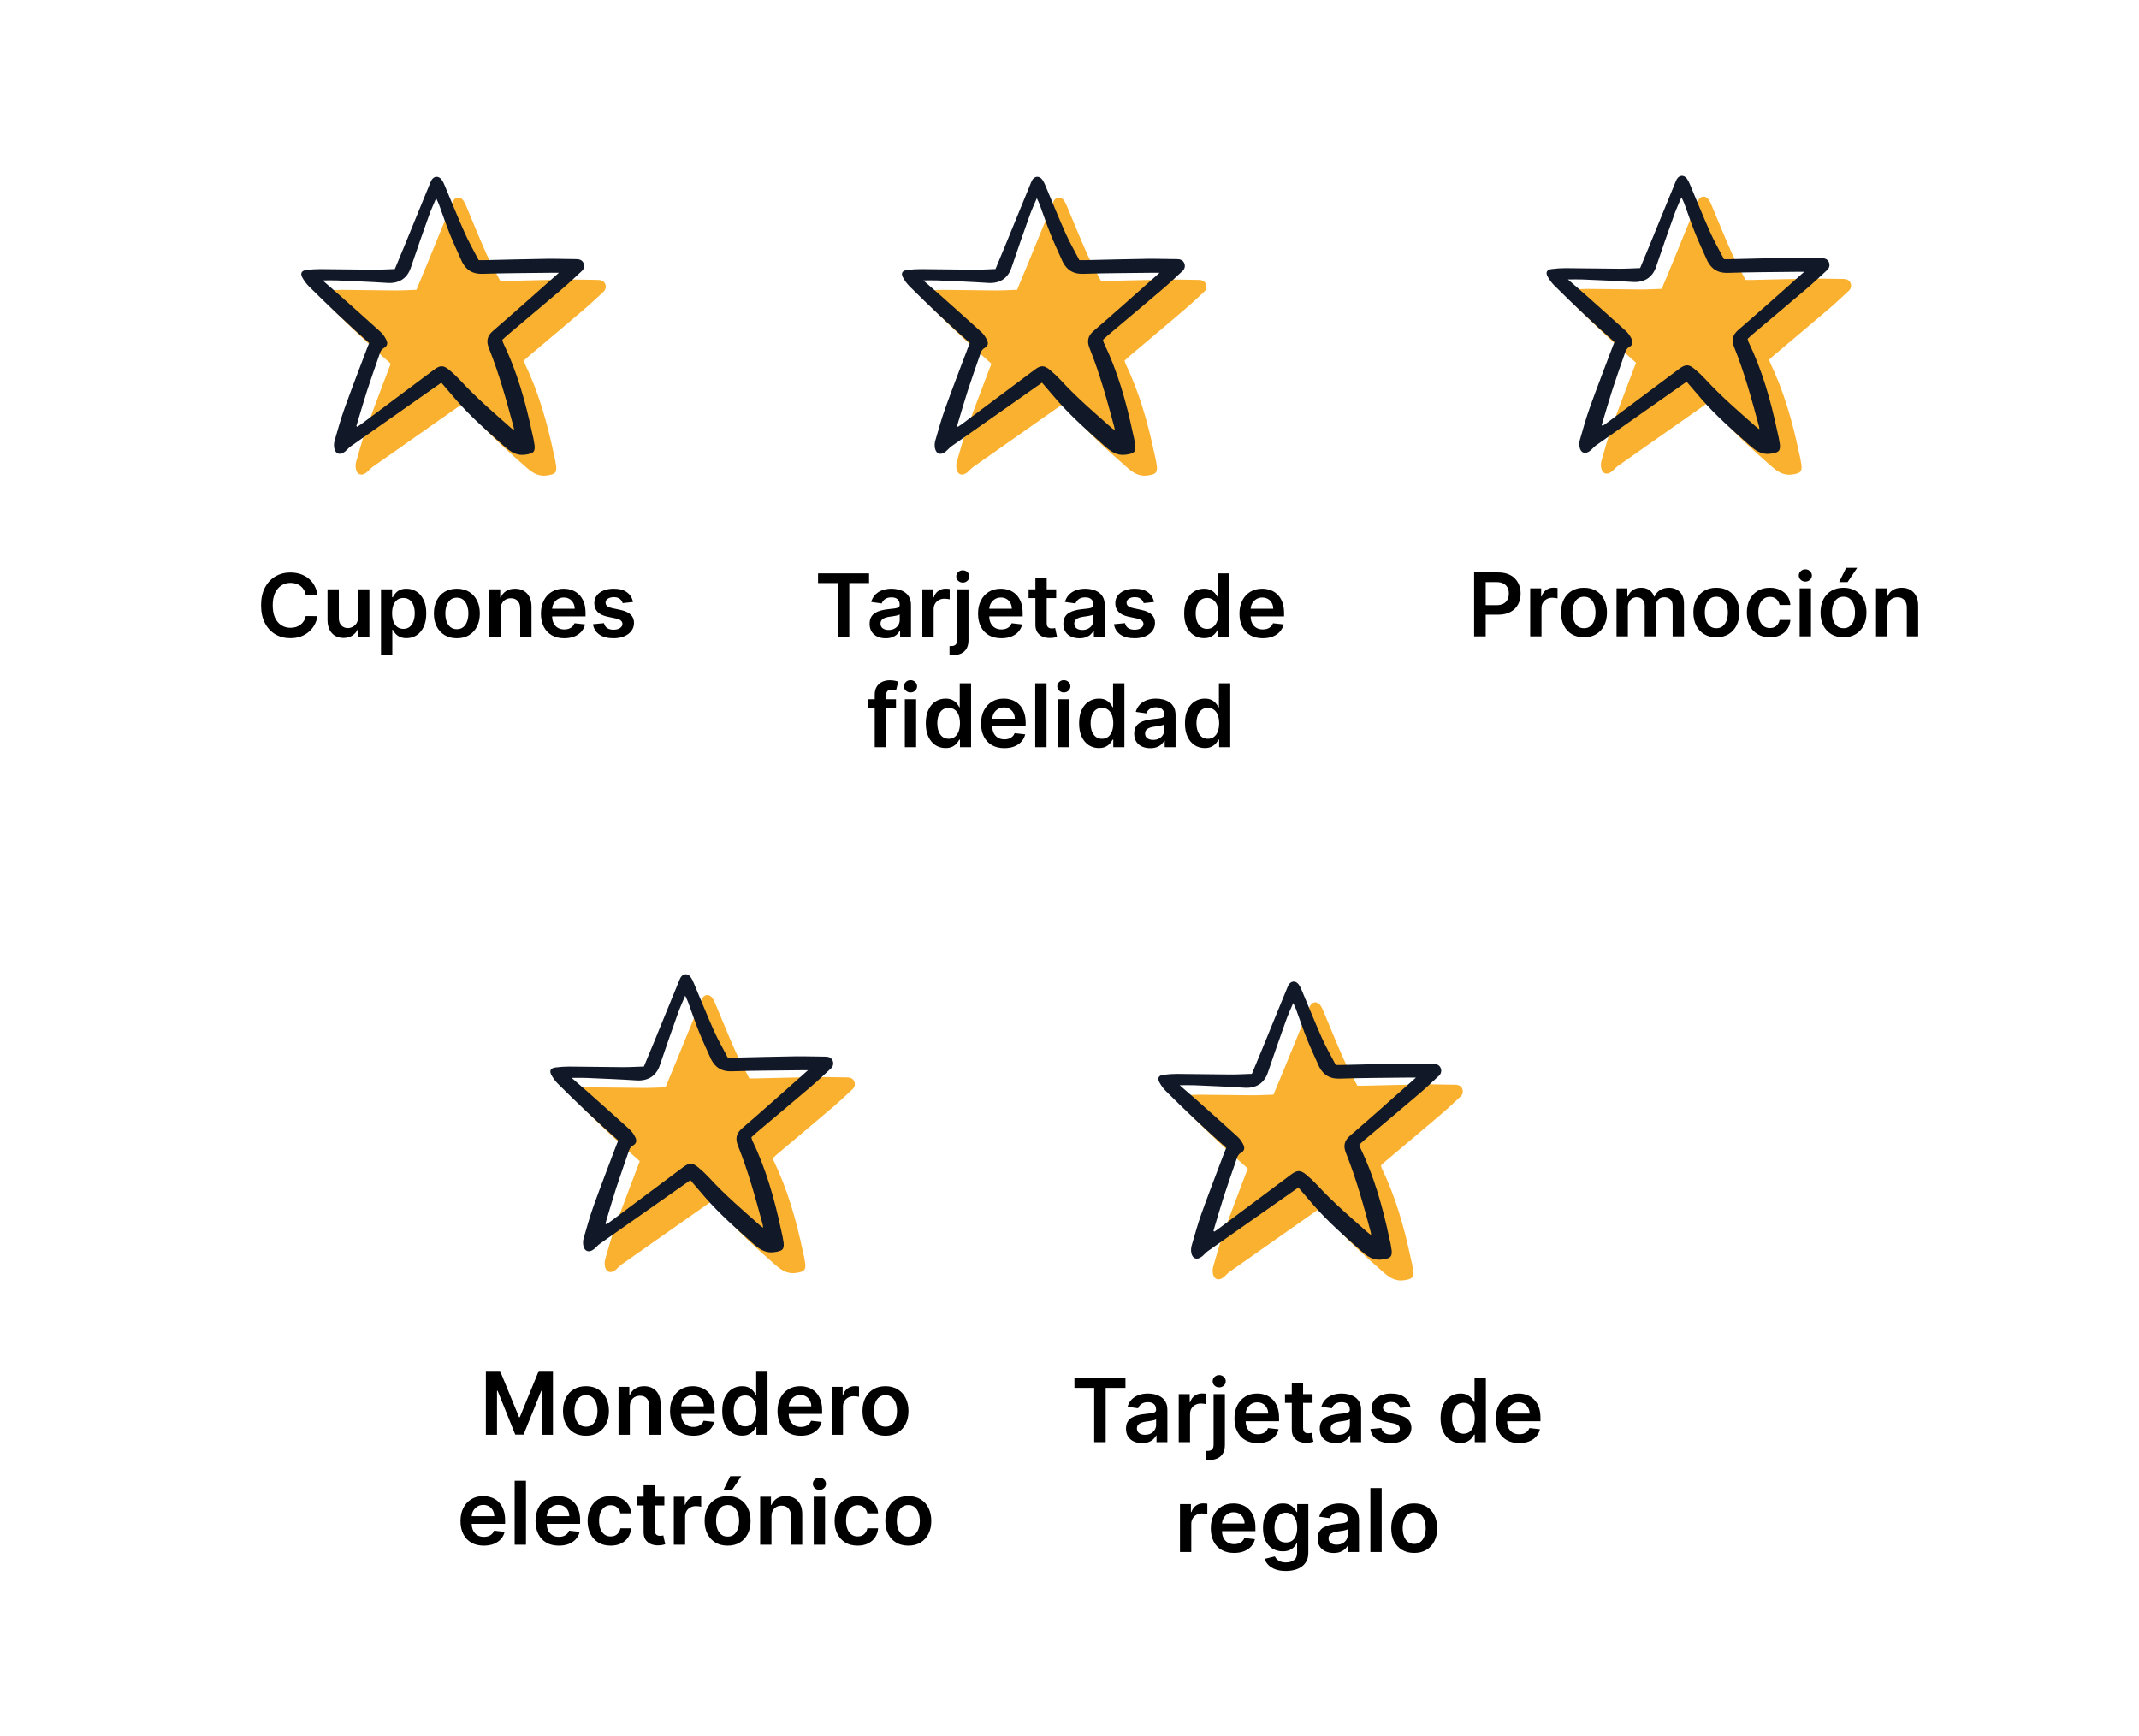 <svg width="292" height="237" viewBox="0 0 292 237" fill="none" xmlns="http://www.w3.org/2000/svg">
<g filter="url(#filter0_d_48_266)">
<rect x="4" y="4" width="284" height="229" rx="8" fill="white"/>
</g>
<g clip-path="url(#clip0_48_266)">
<path d="M63.196 55.076C59.014 58.012 54.926 60.879 50.845 63.756C50.545 63.968 50.317 64.27 50.028 64.498C49.359 65.026 48.729 64.814 48.577 63.992C48.519 63.664 48.535 63.327 48.625 63.006C49.05 61.534 49.457 60.053 49.974 58.61C50.955 55.878 52.007 53.169 53.03 50.451C53.136 50.168 53.253 49.889 53.344 49.658C50.475 47.135 47.759 44.558 45.109 41.918C44.752 41.557 44.451 41.148 44.213 40.706C43.91 40.149 44.12 39.776 44.758 39.694C45.388 39.611 46.023 39.569 46.659 39.57C49.087 39.584 51.514 39.636 53.942 39.649C54.893 39.654 55.845 39.594 56.847 39.563C57.309 38.45 57.762 37.373 58.206 36.291C59.373 33.446 60.538 30.599 61.7 27.752C61.741 27.648 61.788 27.546 61.841 27.447C62.178 26.855 62.809 26.799 63.23 27.349C63.407 27.603 63.551 27.877 63.658 28.165C64.573 30.33 65.444 32.513 66.401 34.66C66.959 35.909 67.651 37.102 68.298 38.351C68.575 38.351 68.802 38.356 69.029 38.351C71.86 38.289 74.691 38.21 77.522 38.168C78.877 38.148 80.234 38.206 81.59 38.21C82.033 38.211 82.401 38.318 82.597 38.72C82.692 38.911 82.719 39.128 82.673 39.336C82.626 39.544 82.509 39.73 82.339 39.867C81.448 40.7 80.558 41.538 79.628 42.331C77.161 44.435 74.671 46.517 72.193 48.609C71.958 48.808 71.738 49.022 71.52 49.222C71.544 49.351 71.579 49.478 71.624 49.602C73.511 53.51 74.68 57.633 75.572 61.839C75.725 62.433 75.843 63.034 75.927 63.639C76.018 64.608 75.68 64.744 74.714 64.894C73.362 65.105 72.54 64.418 71.681 63.66C69.441 61.685 67.201 59.71 65.244 57.461C64.577 56.694 63.92 55.92 63.196 55.076Z" fill="#FBB130"/>
<path d="M60.246 52.24C56.065 55.176 51.977 58.042 47.896 60.92C47.596 61.131 47.367 61.433 47.079 61.662C46.41 62.19 45.779 61.978 45.628 61.155C45.569 60.827 45.586 60.491 45.675 60.17C46.101 58.698 46.508 57.217 47.025 55.774C48.006 53.042 49.057 50.333 50.08 47.615C50.187 47.332 50.303 47.052 50.395 46.822C47.526 44.298 44.81 41.722 42.16 39.082C41.803 38.72 41.501 38.312 41.263 37.869C40.96 37.313 41.171 36.939 41.809 36.858C42.439 36.775 43.074 36.733 43.71 36.733C46.137 36.747 48.565 36.799 50.992 36.812C51.944 36.817 52.895 36.758 53.897 36.726C54.36 35.614 54.813 34.536 55.257 33.455C56.423 30.609 57.588 27.763 58.751 24.915C58.791 24.811 58.839 24.709 58.892 24.611C59.229 24.018 59.86 23.963 60.281 24.513C60.458 24.767 60.602 25.041 60.709 25.329C61.624 27.494 62.495 29.676 63.452 31.823C64.009 33.072 64.702 34.266 65.349 35.515C65.626 35.515 65.852 35.519 66.08 35.515C68.911 35.453 71.742 35.374 74.573 35.332C75.928 35.312 77.285 35.369 78.641 35.373C79.084 35.374 79.451 35.481 79.647 35.883C79.743 36.075 79.77 36.292 79.723 36.499C79.677 36.707 79.56 36.894 79.39 37.03C78.499 37.864 77.609 38.701 76.679 39.494C74.211 41.599 71.722 43.68 69.243 45.773C69.009 45.971 68.789 46.186 68.57 46.386C68.595 46.515 68.63 46.642 68.674 46.766C70.561 50.674 71.731 54.797 72.623 59.003C72.776 59.596 72.894 60.197 72.978 60.803C73.069 61.772 72.731 61.908 71.765 62.057C70.412 62.268 69.59 61.581 68.731 60.824C66.492 58.849 64.251 56.873 62.295 54.625C61.627 53.858 60.971 53.083 60.246 52.24ZM48.65 58.157L48.774 58.268C48.937 58.157 49.104 58.052 49.261 57.935C52.594 55.442 55.928 52.95 59.262 50.457C60.09 49.84 60.55 49.847 61.335 50.505C61.861 50.941 62.357 51.41 62.82 51.908C64.97 54.253 67.392 56.327 69.777 58.437C69.874 58.522 69.987 58.59 70.178 58.728C70.149 58.52 70.146 58.413 70.118 58.312C69.141 54.679 68.149 51.049 66.743 47.541C66.369 46.608 66.468 45.881 67.303 45.164C70.066 42.793 72.771 40.359 75.497 37.948C75.721 37.75 75.943 37.55 76.296 37.236C75.806 37.236 75.519 37.233 75.232 37.236C72.11 37.277 68.987 37.276 65.868 37.381C64.524 37.426 63.68 36.879 63.099 35.796C63.086 35.771 63.074 35.746 63.062 35.721C62.507 34.468 61.917 33.228 61.408 31.959C60.877 30.636 60.427 29.283 59.935 27.945C59.841 27.691 59.714 27.448 59.539 27.059C59.173 27.937 58.832 28.662 58.565 29.412C57.72 31.781 56.884 34.153 56.084 36.535C55.568 38.072 54.399 38.724 52.869 38.623C50.592 38.472 48.31 38.384 46.03 38.284C45.405 38.257 44.779 38.28 44.043 38.28C44.825 38.96 45.553 39.583 46.268 40.22C48.178 41.92 50.09 43.618 51.98 45.339C52.282 45.636 52.531 45.981 52.715 46.359C52.972 46.849 52.885 47.244 52.402 47.51C52.049 47.705 51.942 47.979 51.834 48.293C51.253 49.984 50.65 51.666 50.1 53.365C49.587 54.955 49.132 56.56 48.65 58.157Z" fill="#111827"/>
</g>
<path d="M43.331 81.217H41.737C41.692 80.956 41.608 80.724 41.486 80.523C41.364 80.318 41.212 80.145 41.03 80.003C40.848 79.861 40.641 79.754 40.408 79.683C40.178 79.609 39.929 79.572 39.662 79.572C39.188 79.572 38.767 79.692 38.401 79.93C38.034 80.166 37.747 80.513 37.54 80.97C37.332 81.425 37.229 81.98 37.229 82.636C37.229 83.304 37.332 83.867 37.54 84.324C37.75 84.778 38.037 85.122 38.401 85.355C38.767 85.585 39.186 85.7 39.658 85.7C39.919 85.7 40.163 85.666 40.391 85.598C40.621 85.527 40.827 85.423 41.008 85.287C41.193 85.151 41.348 84.983 41.473 84.784C41.601 84.585 41.689 84.358 41.737 84.102L43.331 84.111C43.271 84.526 43.142 84.915 42.943 85.278C42.747 85.642 42.49 85.963 42.172 86.242C41.854 86.517 41.481 86.733 41.055 86.889C40.629 87.043 40.156 87.119 39.636 87.119C38.869 87.119 38.185 86.942 37.582 86.587C36.98 86.231 36.506 85.719 36.159 85.048C35.812 84.378 35.639 83.574 35.639 82.636C35.639 81.696 35.814 80.892 36.163 80.224C36.513 79.554 36.989 79.041 37.591 78.686C38.193 78.331 38.875 78.153 39.636 78.153C40.122 78.153 40.574 78.222 40.992 78.358C41.409 78.494 41.781 78.695 42.108 78.959C42.435 79.22 42.703 79.541 42.913 79.922C43.126 80.3 43.266 80.731 43.331 81.217ZM48.883 84.247V80.454H50.425V87H48.929V85.837H48.861C48.713 86.203 48.471 86.503 48.133 86.736C47.797 86.969 47.384 87.085 46.892 87.085C46.463 87.085 46.084 86.99 45.755 86.8C45.428 86.606 45.172 86.327 44.988 85.96C44.803 85.591 44.711 85.145 44.711 84.622V80.454H46.253V84.383C46.253 84.798 46.367 85.128 46.594 85.372C46.821 85.617 47.12 85.739 47.489 85.739C47.716 85.739 47.936 85.683 48.15 85.572C48.363 85.462 48.537 85.297 48.674 85.078C48.813 84.856 48.883 84.579 48.883 84.247ZM52.011 89.454V80.454H53.528V81.537H53.618C53.697 81.378 53.81 81.209 53.955 81.03C54.099 80.848 54.295 80.693 54.543 80.565C54.79 80.435 55.105 80.369 55.489 80.369C55.994 80.369 56.45 80.499 56.856 80.757C57.266 81.013 57.59 81.392 57.828 81.895C58.07 82.395 58.19 83.008 58.19 83.736C58.19 84.454 58.072 85.065 57.837 85.568C57.601 86.071 57.28 86.454 56.874 86.719C56.467 86.983 56.007 87.115 55.493 87.115C55.118 87.115 54.807 87.053 54.56 86.928C54.312 86.803 54.114 86.652 53.963 86.476C53.815 86.297 53.7 86.128 53.618 85.969H53.554V89.454H52.011ZM53.524 83.727C53.524 84.151 53.584 84.521 53.703 84.84C53.825 85.158 54 85.406 54.227 85.585C54.457 85.761 54.736 85.849 55.062 85.849C55.403 85.849 55.689 85.758 55.919 85.577C56.149 85.392 56.322 85.141 56.439 84.822C56.558 84.501 56.618 84.136 56.618 83.727C56.618 83.321 56.56 82.96 56.443 82.645C56.327 82.329 56.153 82.082 55.923 81.903C55.693 81.724 55.406 81.635 55.062 81.635C54.733 81.635 54.453 81.722 54.223 81.895C53.993 82.068 53.818 82.311 53.699 82.624C53.582 82.936 53.524 83.304 53.524 83.727ZM62.367 87.128C61.727 87.128 61.173 86.987 60.705 86.706C60.236 86.425 59.872 86.031 59.614 85.526C59.358 85.02 59.23 84.429 59.23 83.753C59.23 83.077 59.358 82.484 59.614 81.976C59.872 81.467 60.236 81.072 60.705 80.791C61.173 80.51 61.727 80.369 62.367 80.369C63.006 80.369 63.56 80.51 64.028 80.791C64.497 81.072 64.859 81.467 65.115 81.976C65.374 82.484 65.503 83.077 65.503 83.753C65.503 84.429 65.374 85.02 65.115 85.526C64.859 86.031 64.497 86.425 64.028 86.706C63.56 86.987 63.006 87.128 62.367 87.128ZM62.375 85.892C62.722 85.892 63.011 85.797 63.244 85.606C63.477 85.413 63.651 85.155 63.764 84.831C63.881 84.507 63.939 84.146 63.939 83.749C63.939 83.348 63.881 82.986 63.764 82.662C63.651 82.335 63.477 82.075 63.244 81.882C63.011 81.689 62.722 81.592 62.375 81.592C62.02 81.592 61.724 81.689 61.489 81.882C61.256 82.075 61.081 82.335 60.965 82.662C60.851 82.986 60.794 83.348 60.794 83.749C60.794 84.146 60.851 84.507 60.965 84.831C61.081 85.155 61.256 85.413 61.489 85.606C61.724 85.797 62.02 85.892 62.375 85.892ZM68.355 83.165V87H66.812V80.454H68.287V81.567H68.363C68.514 81.2 68.754 80.909 69.084 80.693C69.416 80.477 69.826 80.369 70.315 80.369C70.767 80.369 71.16 80.466 71.495 80.659C71.834 80.852 72.095 81.132 72.279 81.499C72.467 81.865 72.559 82.31 72.556 82.832V87H71.014V83.071C71.014 82.633 70.9 82.291 70.673 82.044C70.448 81.797 70.137 81.673 69.74 81.673C69.47 81.673 69.23 81.733 69.019 81.852C68.812 81.969 68.649 82.138 68.529 82.359C68.413 82.581 68.355 82.849 68.355 83.165ZM77.022 87.128C76.366 87.128 75.799 86.992 75.322 86.719C74.848 86.443 74.483 86.054 74.227 85.551C73.971 85.046 73.843 84.45 73.843 83.766C73.843 83.092 73.971 82.501 74.227 81.993C74.485 81.481 74.846 81.084 75.309 80.8C75.772 80.513 76.316 80.369 76.941 80.369C77.345 80.369 77.725 80.435 78.084 80.565C78.444 80.693 78.762 80.892 79.038 81.162C79.316 81.432 79.535 81.776 79.694 82.193C79.853 82.608 79.933 83.102 79.933 83.676V84.149H74.568V83.109H78.454C78.451 82.814 78.387 82.551 78.262 82.321C78.137 82.088 77.963 81.905 77.738 81.771C77.517 81.638 77.258 81.571 76.963 81.571C76.647 81.571 76.37 81.648 76.132 81.801C75.893 81.952 75.707 82.151 75.573 82.398C75.443 82.642 75.376 82.91 75.373 83.203V84.111C75.373 84.492 75.443 84.818 75.582 85.091C75.721 85.361 75.916 85.568 76.166 85.713C76.416 85.855 76.709 85.926 77.044 85.926C77.268 85.926 77.471 85.895 77.653 85.832C77.835 85.767 77.993 85.672 78.126 85.547C78.26 85.422 78.36 85.267 78.429 85.082L79.869 85.244C79.778 85.625 79.605 85.957 79.349 86.242C79.096 86.523 78.772 86.742 78.377 86.898C77.983 87.051 77.531 87.128 77.022 87.128ZM86.411 82.185L85.005 82.338C84.965 82.196 84.896 82.062 84.796 81.938C84.7 81.812 84.569 81.712 84.404 81.635C84.239 81.558 84.038 81.52 83.799 81.52C83.478 81.52 83.208 81.59 82.989 81.729C82.773 81.868 82.667 82.048 82.67 82.27C82.667 82.46 82.737 82.615 82.879 82.734C83.023 82.854 83.262 82.952 83.594 83.028L84.711 83.267C85.33 83.401 85.79 83.612 86.092 83.902C86.396 84.192 86.549 84.571 86.552 85.04C86.549 85.452 86.428 85.815 86.19 86.131C85.954 86.443 85.626 86.688 85.205 86.864C84.785 87.04 84.302 87.128 83.756 87.128C82.955 87.128 82.31 86.96 81.822 86.625C81.333 86.287 81.042 85.817 80.948 85.215L82.452 85.07C82.521 85.365 82.665 85.588 82.887 85.739C83.109 85.889 83.397 85.965 83.752 85.965C84.119 85.965 84.413 85.889 84.634 85.739C84.859 85.588 84.971 85.402 84.971 85.18C84.971 84.993 84.898 84.838 84.754 84.716C84.612 84.594 84.39 84.5 84.089 84.435L82.972 84.2C82.344 84.07 81.88 83.849 81.579 83.54C81.278 83.227 81.129 82.832 81.131 82.355C81.129 81.952 81.238 81.602 81.46 81.307C81.684 81.008 81.995 80.778 82.393 80.617C82.793 80.452 83.255 80.369 83.778 80.369C84.545 80.369 85.148 80.533 85.589 80.859C86.032 81.186 86.306 81.628 86.411 82.185Z" fill="black"/>
<g clip-path="url(#clip1_48_266)">
<path d="M145.196 55.076C141.014 58.012 136.926 60.879 132.845 63.756C132.545 63.968 132.317 64.27 132.028 64.498C131.359 65.026 130.729 64.814 130.577 63.992C130.519 63.664 130.535 63.327 130.625 63.006C131.05 61.534 131.457 60.053 131.974 58.61C132.955 55.878 134.006 53.169 135.03 50.451C135.136 50.168 135.253 49.889 135.344 49.658C132.475 47.135 129.759 44.558 127.109 41.918C126.752 41.557 126.451 41.148 126.213 40.706C125.909 40.149 126.12 39.776 126.758 39.694C127.388 39.611 128.023 39.569 128.659 39.57C131.087 39.584 133.514 39.636 135.942 39.649C136.893 39.654 137.845 39.594 138.847 39.563C139.309 38.45 139.762 37.373 140.206 36.291C141.373 33.446 142.538 30.599 143.7 27.752C143.741 27.648 143.788 27.546 143.841 27.447C144.178 26.855 144.809 26.799 145.23 27.349C145.407 27.603 145.551 27.877 145.658 28.165C146.573 30.33 147.444 32.513 148.401 34.66C148.958 35.909 149.651 37.102 150.298 38.351C150.575 38.351 150.802 38.356 151.029 38.351C153.86 38.289 156.691 38.21 159.522 38.168C160.878 38.148 162.234 38.206 163.59 38.21C164.033 38.211 164.401 38.318 164.597 38.72C164.692 38.911 164.719 39.128 164.673 39.336C164.626 39.544 164.509 39.73 164.339 39.867C163.448 40.7 162.558 41.538 161.628 42.331C159.161 44.435 156.671 46.517 154.193 48.609C153.958 48.808 153.738 49.022 153.52 49.222C153.544 49.351 153.579 49.478 153.624 49.602C155.511 53.51 156.68 57.633 157.572 61.839C157.725 62.433 157.843 63.034 157.927 63.639C158.018 64.608 157.68 64.744 156.714 64.894C155.362 65.105 154.54 64.418 153.681 63.66C151.441 61.685 149.201 59.71 147.244 57.461C146.577 56.694 145.92 55.92 145.196 55.076Z" fill="#FBB130"/>
<path d="M142.246 52.24C138.065 55.176 133.977 58.042 129.896 60.92C129.596 61.131 129.367 61.433 129.079 61.662C128.41 62.19 127.779 61.978 127.628 61.155C127.569 60.827 127.586 60.491 127.675 60.17C128.101 58.698 128.507 57.217 129.025 55.774C130.006 53.042 131.057 50.333 132.08 47.615C132.187 47.332 132.303 47.052 132.395 46.822C129.526 44.298 126.81 41.722 124.16 39.082C123.803 38.72 123.501 38.312 123.263 37.869C122.96 37.313 123.171 36.939 123.809 36.858C124.439 36.775 125.074 36.733 125.71 36.733C128.137 36.747 130.565 36.799 132.992 36.812C133.944 36.817 134.895 36.758 135.897 36.726C136.36 35.614 136.813 34.536 137.256 33.455C138.423 30.609 139.588 27.763 140.751 24.915C140.792 24.811 140.839 24.709 140.892 24.611C141.229 24.018 141.86 23.963 142.281 24.513C142.458 24.767 142.602 25.041 142.709 25.329C143.624 27.494 144.495 29.676 145.452 31.823C146.009 33.072 146.702 34.266 147.349 35.515C147.626 35.515 147.852 35.519 148.08 35.515C150.911 35.453 153.742 35.374 156.573 35.332C157.928 35.312 159.285 35.369 160.641 35.373C161.084 35.374 161.451 35.481 161.647 35.883C161.743 36.075 161.77 36.292 161.723 36.499C161.677 36.707 161.56 36.894 161.39 37.03C160.499 37.864 159.609 38.701 158.679 39.494C156.211 41.599 153.722 43.68 151.243 45.773C151.009 45.971 150.789 46.186 150.57 46.386C150.595 46.515 150.63 46.642 150.675 46.766C152.561 50.674 153.731 54.797 154.623 59.003C154.776 59.596 154.894 60.197 154.978 60.803C155.069 61.772 154.731 61.908 153.765 62.057C152.413 62.268 151.59 61.581 150.731 60.824C148.492 58.849 146.251 56.873 144.295 54.625C143.627 53.858 142.971 53.083 142.246 52.24ZM130.65 58.157L130.774 58.268C130.937 58.157 131.104 58.052 131.261 57.935C134.594 55.442 137.928 52.95 141.262 50.457C142.09 49.84 142.55 49.847 143.335 50.505C143.861 50.941 144.357 51.41 144.82 51.908C146.97 54.253 149.392 56.327 151.777 58.437C151.874 58.522 151.987 58.59 152.178 58.728C152.149 58.52 152.146 58.413 152.118 58.312C151.141 54.679 150.149 51.049 148.743 47.541C148.369 46.608 148.468 45.881 149.303 45.164C152.066 42.793 154.771 40.359 157.497 37.948C157.721 37.75 157.943 37.55 158.296 37.236C157.806 37.236 157.519 37.233 157.232 37.236C154.11 37.277 150.987 37.276 147.868 37.381C146.524 37.426 145.68 36.879 145.099 35.796C145.086 35.771 145.074 35.746 145.063 35.721C144.507 34.468 143.917 33.228 143.408 31.959C142.877 30.636 142.427 29.283 141.935 27.945C141.841 27.691 141.714 27.448 141.539 27.059C141.173 27.937 140.832 28.662 140.565 29.412C139.72 31.781 138.884 34.153 138.084 36.535C137.568 38.072 136.399 38.724 134.869 38.623C132.592 38.472 130.31 38.384 128.03 38.284C127.405 38.257 126.779 38.28 126.043 38.28C126.824 38.96 127.554 39.583 128.268 40.22C130.178 41.92 132.09 43.618 133.98 45.339C134.282 45.636 134.531 45.981 134.714 46.359C134.972 46.849 134.885 47.244 134.402 47.51C134.049 47.705 133.942 47.979 133.834 48.293C133.253 49.984 132.65 51.666 132.1 53.365C131.587 54.955 131.132 56.56 130.65 58.157Z" fill="#111827"/>
</g>
<path d="M111.675 79.598V78.273H118.638V79.598H115.94V87H114.372V79.598H111.675ZM120.905 87.132C120.49 87.132 120.116 87.058 119.784 86.91C119.454 86.76 119.193 86.538 119 86.246C118.809 85.953 118.714 85.592 118.714 85.163C118.714 84.794 118.782 84.489 118.919 84.247C119.055 84.006 119.241 83.812 119.477 83.668C119.713 83.523 119.979 83.413 120.274 83.34C120.572 83.263 120.881 83.207 121.199 83.173C121.582 83.133 121.893 83.098 122.132 83.067C122.371 83.033 122.544 82.981 122.652 82.913C122.763 82.842 122.818 82.733 122.818 82.585V82.56C122.818 82.239 122.723 81.99 122.532 81.814C122.342 81.638 122.068 81.55 121.71 81.55C121.332 81.55 121.032 81.632 120.811 81.797C120.592 81.962 120.444 82.156 120.368 82.381L118.927 82.176C119.041 81.778 119.229 81.446 119.49 81.179C119.751 80.909 120.071 80.707 120.449 80.574C120.827 80.438 121.244 80.369 121.702 80.369C122.017 80.369 122.331 80.406 122.643 80.48C122.956 80.554 123.241 80.676 123.5 80.847C123.758 81.014 123.966 81.243 124.122 81.533C124.281 81.822 124.361 82.185 124.361 82.619V87H122.878V86.101H122.827C122.733 86.283 122.601 86.453 122.43 86.612C122.263 86.769 122.051 86.895 121.795 86.992C121.542 87.085 121.246 87.132 120.905 87.132ZM121.305 85.999C121.615 85.999 121.883 85.938 122.111 85.815C122.338 85.69 122.513 85.526 122.635 85.321C122.76 85.117 122.822 84.894 122.822 84.652V83.881C122.774 83.921 122.692 83.957 122.575 83.992C122.461 84.026 122.334 84.055 122.192 84.081C122.05 84.106 121.909 84.129 121.77 84.149C121.631 84.169 121.51 84.186 121.407 84.2C121.177 84.231 120.971 84.283 120.79 84.354C120.608 84.425 120.464 84.524 120.359 84.652C120.254 84.777 120.202 84.939 120.202 85.138C120.202 85.422 120.305 85.636 120.513 85.781C120.72 85.926 120.984 85.999 121.305 85.999ZM125.912 87V80.454H127.407V81.546H127.476C127.595 81.168 127.8 80.876 128.089 80.672C128.382 80.465 128.716 80.361 129.091 80.361C129.176 80.361 129.271 80.365 129.376 80.374C129.484 80.379 129.574 80.389 129.645 80.403V81.822C129.579 81.8 129.476 81.78 129.334 81.763C129.194 81.743 129.059 81.733 128.929 81.733C128.648 81.733 128.395 81.794 128.17 81.916C127.949 82.035 127.774 82.202 127.646 82.415C127.518 82.628 127.454 82.874 127.454 83.152V87H125.912ZM130.67 80.454H132.212V87.375C132.212 87.847 132.123 88.236 131.944 88.543C131.765 88.849 131.506 89.078 131.168 89.229C130.83 89.379 130.42 89.454 129.937 89.454C129.88 89.454 129.827 89.453 129.779 89.45C129.731 89.45 129.678 89.449 129.621 89.446V88.189C129.664 88.192 129.702 88.193 129.736 88.193C129.77 88.196 129.806 88.197 129.843 88.197C130.138 88.197 130.35 88.125 130.478 87.98C130.606 87.838 130.67 87.629 130.67 87.354V80.454ZM131.437 79.526C131.189 79.526 130.978 79.445 130.802 79.283C130.628 79.118 130.542 78.921 130.542 78.69C130.542 78.457 130.628 78.26 130.802 78.098C130.978 77.933 131.189 77.851 131.437 77.851C131.681 77.851 131.89 77.933 132.063 78.098C132.239 78.26 132.327 78.457 132.327 78.69C132.327 78.921 132.239 79.118 132.063 79.283C131.89 79.445 131.681 79.526 131.437 79.526ZM136.696 87.128C136.04 87.128 135.473 86.992 134.996 86.719C134.521 86.443 134.156 86.054 133.901 85.551C133.645 85.046 133.517 84.45 133.517 83.766C133.517 83.092 133.645 82.501 133.901 81.993C134.159 81.481 134.52 81.084 134.983 80.8C135.446 80.513 135.99 80.369 136.615 80.369C137.019 80.369 137.399 80.435 137.757 80.565C138.118 80.693 138.436 80.892 138.712 81.162C138.99 81.432 139.209 81.776 139.368 82.193C139.527 82.608 139.607 83.102 139.607 83.676V84.149H134.242V83.109H138.128C138.125 82.814 138.061 82.551 137.936 82.321C137.811 82.088 137.637 81.905 137.412 81.771C137.191 81.638 136.932 81.571 136.637 81.571C136.321 81.571 136.044 81.648 135.806 81.801C135.567 81.952 135.381 82.151 135.247 82.398C135.117 82.642 135.05 82.91 135.047 83.203V84.111C135.047 84.492 135.117 84.818 135.256 85.091C135.395 85.361 135.59 85.568 135.84 85.713C136.09 85.855 136.382 85.926 136.718 85.926C136.942 85.926 137.145 85.895 137.327 85.832C137.509 85.767 137.666 85.672 137.8 85.547C137.933 85.422 138.034 85.267 138.102 85.082L139.543 85.244C139.452 85.625 139.279 85.957 139.023 86.242C138.77 86.523 138.446 86.742 138.051 86.898C137.656 87.051 137.205 87.128 136.696 87.128ZM144.18 80.454V81.648H140.417V80.454H144.18ZM141.346 78.886H142.889V85.031C142.889 85.239 142.92 85.398 142.983 85.508C143.048 85.617 143.133 85.69 143.238 85.73C143.344 85.77 143.46 85.79 143.588 85.79C143.684 85.79 143.773 85.783 143.852 85.769C143.934 85.754 143.997 85.742 144.04 85.73L144.3 86.936C144.217 86.965 144.099 86.996 143.946 87.03C143.795 87.064 143.611 87.084 143.392 87.09C143.006 87.101 142.657 87.043 142.348 86.915C142.038 86.784 141.792 86.582 141.611 86.31C141.432 86.037 141.344 85.696 141.346 85.287V78.886ZM147.354 87.132C146.939 87.132 146.566 87.058 146.233 86.91C145.904 86.76 145.642 86.538 145.449 86.246C145.259 85.953 145.164 85.592 145.164 85.163C145.164 84.794 145.232 84.489 145.368 84.247C145.504 84.006 145.691 83.812 145.926 83.668C146.162 83.523 146.428 83.413 146.723 83.34C147.021 83.263 147.33 83.207 147.648 83.173C148.031 83.133 148.343 83.098 148.581 83.067C148.82 83.033 148.993 82.981 149.101 82.913C149.212 82.842 149.267 82.733 149.267 82.585V82.56C149.267 82.239 149.172 81.99 148.982 81.814C148.791 81.638 148.517 81.55 148.159 81.55C147.781 81.55 147.482 81.632 147.26 81.797C147.041 81.962 146.894 82.156 146.817 82.381L145.377 82.176C145.49 81.778 145.678 81.446 145.939 81.179C146.2 80.909 146.52 80.707 146.898 80.574C147.276 80.438 147.693 80.369 148.151 80.369C148.466 80.369 148.78 80.406 149.093 80.48C149.405 80.554 149.691 80.676 149.949 80.847C150.208 81.014 150.415 81.243 150.571 81.533C150.73 81.822 150.81 82.185 150.81 82.619V87H149.327V86.101H149.276C149.182 86.283 149.05 86.453 148.879 86.612C148.712 86.769 148.5 86.895 148.244 86.992C147.992 87.085 147.695 87.132 147.354 87.132ZM147.754 85.999C148.064 85.999 148.333 85.938 148.56 85.815C148.787 85.69 148.962 85.526 149.084 85.321C149.209 85.117 149.271 84.894 149.271 84.652V83.881C149.223 83.921 149.141 83.957 149.024 83.992C148.911 84.026 148.783 84.055 148.641 84.081C148.499 84.106 148.358 84.129 148.219 84.149C148.08 84.169 147.959 84.186 147.857 84.2C147.627 84.231 147.421 84.283 147.239 84.354C147.057 84.425 146.914 84.524 146.808 84.652C146.703 84.777 146.651 84.939 146.651 85.138C146.651 85.422 146.754 85.636 146.962 85.781C147.169 85.926 147.433 85.999 147.754 85.999ZM157.534 82.185L156.128 82.338C156.088 82.196 156.019 82.062 155.919 81.938C155.823 81.812 155.692 81.712 155.527 81.635C155.362 81.558 155.161 81.52 154.922 81.52C154.601 81.52 154.331 81.59 154.112 81.729C153.896 81.868 153.79 82.048 153.793 82.27C153.79 82.46 153.86 82.615 154.002 82.734C154.146 82.854 154.385 82.952 154.718 83.028L155.834 83.267C156.453 83.401 156.914 83.612 157.215 83.902C157.519 84.192 157.672 84.571 157.675 85.04C157.672 85.452 157.551 85.815 157.313 86.131C157.077 86.443 156.749 86.688 156.328 86.864C155.908 87.04 155.425 87.128 154.879 87.128C154.078 87.128 153.433 86.96 152.945 86.625C152.456 86.287 152.165 85.817 152.071 85.215L153.575 85.07C153.644 85.365 153.789 85.588 154.01 85.739C154.232 85.889 154.52 85.965 154.875 85.965C155.242 85.965 155.536 85.889 155.757 85.739C155.982 85.588 156.094 85.402 156.094 85.18C156.094 84.993 156.021 84.838 155.877 84.716C155.735 84.594 155.513 84.5 155.212 84.435L154.095 84.2C153.468 84.07 153.003 83.849 152.702 83.54C152.401 83.227 152.252 82.832 152.254 82.355C152.252 81.952 152.361 81.602 152.583 81.307C152.807 81.008 153.118 80.778 153.516 80.617C153.916 80.452 154.378 80.369 154.901 80.369C155.668 80.369 156.271 80.533 156.712 80.859C157.155 81.186 157.429 81.628 157.534 82.185ZM164.352 87.115C163.838 87.115 163.378 86.983 162.972 86.719C162.566 86.454 162.244 86.071 162.009 85.568C161.773 85.065 161.655 84.454 161.655 83.736C161.655 83.008 161.774 82.395 162.013 81.895C162.254 81.392 162.58 81.013 162.989 80.757C163.398 80.499 163.854 80.369 164.357 80.369C164.74 80.369 165.056 80.435 165.303 80.565C165.55 80.693 165.746 80.848 165.891 81.03C166.036 81.209 166.148 81.378 166.227 81.537H166.291V78.273H167.838V87H166.321V85.969H166.227C166.148 86.128 166.033 86.297 165.882 86.476C165.732 86.652 165.533 86.803 165.286 86.928C165.039 87.053 164.727 87.115 164.352 87.115ZM164.783 85.849C165.11 85.849 165.388 85.761 165.618 85.585C165.848 85.406 166.023 85.158 166.142 84.84C166.262 84.521 166.321 84.151 166.321 83.727C166.321 83.304 166.262 82.936 166.142 82.624C166.026 82.311 165.852 82.068 165.622 81.895C165.395 81.722 165.115 81.635 164.783 81.635C164.439 81.635 164.152 81.724 163.922 81.903C163.692 82.082 163.519 82.329 163.402 82.645C163.286 82.96 163.227 83.321 163.227 83.727C163.227 84.136 163.286 84.501 163.402 84.822C163.521 85.141 163.696 85.392 163.926 85.577C164.159 85.758 164.445 85.849 164.783 85.849ZM172.38 87.128C171.724 87.128 171.157 86.992 170.68 86.719C170.205 86.443 169.84 86.054 169.584 85.551C169.329 85.046 169.201 84.45 169.201 83.766C169.201 83.092 169.329 82.501 169.584 81.993C169.843 81.481 170.204 81.084 170.667 80.8C171.13 80.513 171.674 80.369 172.299 80.369C172.702 80.369 173.083 80.435 173.441 80.565C173.802 80.693 174.12 80.892 174.395 81.162C174.674 81.432 174.893 81.776 175.052 82.193C175.211 82.608 175.29 83.102 175.29 83.676V84.149H169.925V83.109H173.812C173.809 82.814 173.745 82.551 173.62 82.321C173.495 82.088 173.32 81.905 173.096 81.771C172.874 81.638 172.616 81.571 172.32 81.571C172.005 81.571 171.728 81.648 171.489 81.801C171.251 81.952 171.064 82.151 170.931 82.398C170.8 82.642 170.733 82.91 170.731 83.203V84.111C170.731 84.492 170.8 84.818 170.939 85.091C171.079 85.361 171.273 85.568 171.523 85.713C171.773 85.855 172.066 85.926 172.401 85.926C172.626 85.926 172.829 85.895 173.01 85.832C173.192 85.767 173.35 85.672 173.483 85.547C173.617 85.422 173.718 85.267 173.786 85.082L175.226 85.244C175.135 85.625 174.962 85.957 174.706 86.242C174.454 86.523 174.13 86.742 173.735 86.898C173.34 87.051 172.888 87.128 172.38 87.128ZM122.313 95.454V96.648H118.444V95.454H122.313ZM119.411 102V94.837C119.411 94.396 119.502 94.03 119.684 93.737C119.868 93.445 120.116 93.226 120.425 93.081C120.735 92.936 121.079 92.864 121.456 92.864C121.724 92.864 121.961 92.885 122.168 92.928C122.376 92.97 122.529 93.008 122.628 93.043L122.322 94.236C122.256 94.216 122.174 94.196 122.074 94.176C121.975 94.153 121.864 94.142 121.742 94.142C121.455 94.142 121.252 94.212 121.133 94.351C121.016 94.487 120.958 94.683 120.958 94.939V102H119.411ZM123.521 102V95.454H125.064V102H123.521ZM124.297 94.526C124.052 94.526 123.842 94.445 123.666 94.283C123.49 94.118 123.402 93.921 123.402 93.69C123.402 93.457 123.49 93.26 123.666 93.098C123.842 92.933 124.052 92.851 124.297 92.851C124.544 92.851 124.754 92.933 124.927 93.098C125.104 93.26 125.192 93.457 125.192 93.69C125.192 93.921 125.104 94.118 124.927 94.283C124.754 94.445 124.544 94.526 124.297 94.526ZM129.079 102.115C128.565 102.115 128.105 101.983 127.698 101.719C127.292 101.455 126.971 101.071 126.735 100.568C126.499 100.065 126.382 99.454 126.382 98.736C126.382 98.008 126.501 97.395 126.74 96.895C126.981 96.392 127.306 96.013 127.715 95.757C128.124 95.499 128.58 95.369 129.083 95.369C129.467 95.369 129.782 95.435 130.029 95.565C130.276 95.693 130.472 95.848 130.617 96.03C130.762 96.209 130.874 96.378 130.954 96.537H131.018V93.273H132.565V102H131.048V100.969H130.954C130.874 101.128 130.759 101.297 130.609 101.476C130.458 101.652 130.259 101.803 130.012 101.928C129.765 102.053 129.454 102.115 129.079 102.115ZM129.509 100.849C129.836 100.849 130.115 100.761 130.345 100.585C130.575 100.406 130.749 100.158 130.869 99.84C130.988 99.521 131.048 99.151 131.048 98.727C131.048 98.304 130.988 97.936 130.869 97.624C130.752 97.311 130.579 97.068 130.349 96.895C130.122 96.722 129.842 96.635 129.509 96.635C129.166 96.635 128.879 96.724 128.649 96.903C128.419 97.082 128.245 97.329 128.129 97.645C128.012 97.96 127.954 98.321 127.954 98.727C127.954 99.136 128.012 99.501 128.129 99.822C128.248 100.141 128.423 100.392 128.653 100.577C128.886 100.759 129.171 100.849 129.509 100.849ZM137.106 102.128C136.45 102.128 135.883 101.991 135.406 101.719C134.932 101.443 134.567 101.054 134.311 100.551C134.055 100.045 133.927 99.45 133.927 98.766C133.927 98.092 134.055 97.501 134.311 96.993C134.569 96.481 134.93 96.084 135.393 95.8C135.856 95.513 136.4 95.369 137.025 95.369C137.429 95.369 137.809 95.435 138.167 95.565C138.528 95.693 138.846 95.892 139.122 96.162C139.4 96.432 139.619 96.776 139.778 97.193C139.937 97.608 140.017 98.102 140.017 98.676V99.149H134.652V98.109H138.538C138.535 97.814 138.471 97.551 138.346 97.321C138.221 97.088 138.047 96.905 137.822 96.771C137.601 96.638 137.342 96.571 137.047 96.571C136.731 96.571 136.454 96.648 136.216 96.801C135.977 96.952 135.791 97.151 135.657 97.398C135.527 97.642 135.46 97.91 135.457 98.203V99.111C135.457 99.492 135.527 99.818 135.666 100.091C135.805 100.361 136 100.568 136.25 100.713C136.5 100.855 136.792 100.926 137.128 100.926C137.352 100.926 137.555 100.895 137.737 100.832C137.919 100.767 138.077 100.672 138.21 100.547C138.344 100.422 138.444 100.267 138.513 100.082L139.953 100.244C139.862 100.625 139.689 100.957 139.433 101.241C139.18 101.523 138.856 101.741 138.461 101.898C138.067 102.051 137.615 102.128 137.106 102.128ZM142.865 93.273V102H141.322V93.273H142.865ZM144.451 102V95.454H145.993V102H144.451ZM145.226 94.526C144.982 94.526 144.772 94.445 144.596 94.283C144.42 94.118 144.331 93.921 144.331 93.69C144.331 93.457 144.42 93.26 144.596 93.098C144.772 92.933 144.982 92.851 145.226 92.851C145.474 92.851 145.684 92.933 145.857 93.098C146.033 93.26 146.121 93.457 146.121 93.69C146.121 93.921 146.033 94.118 145.857 94.283C145.684 94.445 145.474 94.526 145.226 94.526ZM150.009 102.115C149.494 102.115 149.034 101.983 148.628 101.719C148.222 101.455 147.901 101.071 147.665 100.568C147.429 100.065 147.311 99.454 147.311 98.736C147.311 98.008 147.431 97.395 147.669 96.895C147.911 96.392 148.236 96.013 148.645 95.757C149.054 95.499 149.51 95.369 150.013 95.369C150.396 95.369 150.712 95.435 150.959 95.565C151.206 95.693 151.402 95.848 151.547 96.03C151.692 96.209 151.804 96.378 151.884 96.537H151.948V93.273H153.494V102H151.977V100.969H151.884C151.804 101.128 151.689 101.297 151.539 101.476C151.388 101.652 151.189 101.803 150.942 101.928C150.695 102.053 150.384 102.115 150.009 102.115ZM150.439 100.849C150.766 100.849 151.044 100.761 151.274 100.585C151.504 100.406 151.679 100.158 151.798 99.84C151.918 99.521 151.977 99.151 151.977 98.727C151.977 98.304 151.918 97.936 151.798 97.624C151.682 97.311 151.509 97.068 151.279 96.895C151.051 96.722 150.771 96.635 150.439 96.635C150.095 96.635 149.808 96.724 149.578 96.903C149.348 97.082 149.175 97.329 149.058 97.645C148.942 97.96 148.884 98.321 148.884 98.727C148.884 99.136 148.942 99.501 149.058 99.822C149.178 100.141 149.352 100.392 149.583 100.577C149.816 100.759 150.101 100.849 150.439 100.849ZM157.022 102.132C156.607 102.132 156.233 102.058 155.901 101.911C155.572 101.76 155.31 101.538 155.117 101.246C154.927 100.953 154.831 100.592 154.831 100.163C154.831 99.794 154.9 99.489 155.036 99.247C155.172 99.006 155.358 98.812 155.594 98.668C155.83 98.523 156.096 98.413 156.391 98.34C156.689 98.263 156.998 98.207 157.316 98.173C157.699 98.133 158.01 98.098 158.249 98.067C158.488 98.033 158.661 97.981 158.769 97.913C158.88 97.842 158.935 97.733 158.935 97.585V97.56C158.935 97.239 158.84 96.99 158.65 96.814C158.459 96.638 158.185 96.55 157.827 96.55C157.449 96.55 157.15 96.632 156.928 96.797C156.709 96.962 156.562 97.156 156.485 97.381L155.045 97.176C155.158 96.778 155.346 96.446 155.607 96.179C155.868 95.909 156.188 95.707 156.566 95.574C156.944 95.438 157.361 95.369 157.819 95.369C158.134 95.369 158.448 95.406 158.76 95.48C159.073 95.554 159.358 95.676 159.617 95.847C159.876 96.014 160.083 96.243 160.239 96.533C160.398 96.822 160.478 97.185 160.478 97.619V102H158.995V101.101H158.944C158.85 101.283 158.718 101.453 158.547 101.612C158.38 101.768 158.168 101.895 157.912 101.991C157.66 102.085 157.363 102.132 157.022 102.132ZM157.422 100.999C157.732 100.999 158.001 100.937 158.228 100.815C158.455 100.69 158.63 100.526 158.752 100.321C158.877 100.116 158.939 99.894 158.939 99.652V98.881C158.891 98.921 158.809 98.957 158.692 98.992C158.579 99.026 158.451 99.055 158.309 99.081C158.167 99.106 158.026 99.129 157.887 99.149C157.748 99.169 157.627 99.186 157.525 99.2C157.295 99.231 157.089 99.283 156.907 99.354C156.725 99.425 156.581 99.524 156.476 99.652C156.371 99.777 156.319 99.939 156.319 100.138C156.319 100.422 156.422 100.636 156.63 100.781C156.837 100.926 157.101 100.999 157.422 100.999ZM164.458 102.115C163.944 102.115 163.483 101.983 163.077 101.719C162.671 101.455 162.35 101.071 162.114 100.568C161.878 100.065 161.76 99.454 161.76 98.736C161.76 98.008 161.88 97.395 162.118 96.895C162.36 96.392 162.685 96.013 163.094 95.757C163.503 95.499 163.959 95.369 164.462 95.369C164.846 95.369 165.161 95.435 165.408 95.565C165.655 95.693 165.851 95.848 165.996 96.03C166.141 96.209 166.253 96.378 166.333 96.537H166.397V93.273H167.944V102H166.427V100.969H166.333C166.253 101.128 166.138 101.297 165.988 101.476C165.837 101.652 165.638 101.803 165.391 101.928C165.144 102.053 164.833 102.115 164.458 102.115ZM164.888 100.849C165.215 100.849 165.493 100.761 165.724 100.585C165.954 100.406 166.128 100.158 166.248 99.84C166.367 99.521 166.427 99.151 166.427 98.727C166.427 98.304 166.367 97.936 166.248 97.624C166.131 97.311 165.958 97.068 165.728 96.895C165.501 96.722 165.221 96.635 164.888 96.635C164.545 96.635 164.258 96.724 164.028 96.903C163.797 97.082 163.624 97.329 163.508 97.645C163.391 97.96 163.333 98.321 163.333 98.727C163.333 99.136 163.391 99.501 163.508 99.822C163.627 100.141 163.802 100.392 164.032 100.577C164.265 100.759 164.55 100.849 164.888 100.849Z" fill="black"/>
<path d="M233.196 54.945C229.014 57.881 224.926 60.748 220.845 63.625C220.545 63.836 220.317 64.138 220.028 64.367C219.359 64.895 218.729 64.683 218.577 63.86C218.519 63.532 218.535 63.196 218.625 62.875C219.05 61.403 219.457 59.922 219.974 58.479C220.955 55.747 222.006 53.038 223.03 50.32C223.136 50.037 223.253 49.757 223.344 49.527C220.475 47.003 217.759 44.427 215.109 41.787C214.752 41.425 214.451 41.017 214.213 40.574C213.909 40.018 214.12 39.645 214.758 39.563C215.388 39.48 216.023 39.438 216.659 39.439C219.087 39.452 221.514 39.504 223.942 39.517C224.893 39.523 225.845 39.463 226.847 39.431C227.309 38.319 227.762 37.241 228.206 36.16C229.373 33.314 230.538 30.468 231.7 27.62C231.741 27.516 231.788 27.414 231.841 27.316C232.178 26.723 232.809 26.668 233.23 27.218C233.407 27.472 233.551 27.746 233.658 28.034C234.573 30.199 235.444 32.381 236.401 34.528C236.958 35.777 237.651 36.971 238.298 38.22C238.575 38.22 238.802 38.224 239.029 38.22C241.86 38.158 244.691 38.079 247.522 38.037C248.878 38.017 250.234 38.075 251.59 38.078C252.033 38.08 252.401 38.186 252.597 38.588C252.692 38.78 252.719 38.997 252.673 39.205C252.626 39.412 252.509 39.599 252.339 39.735C251.448 40.569 250.558 41.406 249.628 42.199C247.161 44.304 244.671 46.385 242.193 48.478C241.958 48.676 241.738 48.891 241.52 49.091C241.544 49.22 241.579 49.347 241.624 49.471C243.511 53.379 244.68 57.502 245.572 61.708C245.725 62.301 245.843 62.902 245.927 63.508C246.018 64.477 245.68 64.613 244.714 64.763C243.362 64.973 242.54 64.287 241.681 63.529C239.441 61.554 237.201 59.578 235.244 57.33C234.577 56.563 233.92 55.788 233.196 54.945Z" fill="#FBB130"/>
<path d="M230.246 52.108C226.065 55.044 221.977 57.911 217.896 60.788C217.596 61 217.367 61.302 217.079 61.531C216.41 62.058 215.779 61.847 215.628 61.024C215.569 60.696 215.586 60.36 215.675 60.038C216.101 58.566 216.507 57.086 217.025 55.643C218.006 52.91 219.057 50.202 220.08 47.484C220.187 47.2 220.303 46.921 220.395 46.691C217.526 44.167 214.81 41.59 212.16 38.951C211.803 38.589 211.501 38.181 211.263 37.738C210.96 37.181 211.171 36.808 211.809 36.727C212.439 36.643 213.074 36.602 213.71 36.602C216.137 36.616 218.565 36.668 220.992 36.681C221.944 36.686 222.895 36.627 223.897 36.595C224.36 35.483 224.813 34.405 225.256 33.324C226.423 30.478 227.588 27.631 228.751 24.784C228.792 24.68 228.839 24.578 228.892 24.479C229.229 23.887 229.86 23.831 230.281 24.382C230.458 24.636 230.602 24.91 230.709 25.197C231.624 27.362 232.495 29.545 233.452 31.692C234.009 32.941 234.702 34.134 235.349 35.384C235.626 35.384 235.852 35.388 236.08 35.384C238.911 35.321 241.742 35.242 244.573 35.2C245.928 35.18 247.285 35.238 248.641 35.242C249.084 35.243 249.451 35.35 249.647 35.752C249.743 35.943 249.77 36.16 249.723 36.368C249.677 36.576 249.56 36.763 249.39 36.899C248.499 37.733 247.609 38.57 246.679 39.363C244.211 41.468 241.722 43.549 239.243 45.642C239.009 45.84 238.789 46.055 238.57 46.255C238.595 46.384 238.63 46.511 238.675 46.635C240.561 50.542 241.731 54.665 242.623 58.872C242.776 59.465 242.894 60.066 242.978 60.672C243.069 61.641 242.731 61.776 241.765 61.926C240.413 62.137 239.59 61.45 238.731 60.692C236.492 58.717 234.251 56.742 232.295 54.493C231.627 53.726 230.971 52.952 230.246 52.108ZM218.65 58.026L218.774 58.136C218.937 58.026 219.104 57.921 219.261 57.804C222.594 55.311 225.928 52.818 229.262 50.326C230.09 49.709 230.55 49.716 231.335 50.374C231.861 50.81 232.357 51.279 232.82 51.777C234.97 54.122 237.392 56.195 239.777 58.305C239.874 58.391 239.987 58.459 240.178 58.596C240.149 58.389 240.146 58.282 240.118 58.181C239.141 54.547 238.149 50.917 236.743 47.41C236.369 46.477 236.468 45.75 237.303 45.033C240.066 42.661 242.771 40.227 245.497 37.817C245.721 37.619 245.943 37.419 246.296 37.105C245.806 37.105 245.519 37.102 245.232 37.105C242.11 37.146 238.987 37.145 235.868 37.249C234.524 37.294 233.68 36.747 233.099 35.665C233.086 35.64 233.074 35.615 233.063 35.589C232.507 34.337 231.917 33.097 231.408 31.827C230.877 30.505 230.427 29.151 229.935 27.814C229.841 27.559 229.714 27.317 229.539 26.928C229.173 27.805 228.832 28.531 228.565 29.281C227.72 31.649 226.884 34.021 226.084 36.404C225.568 37.941 224.399 38.593 222.869 38.491C220.592 38.34 218.31 38.253 216.03 38.153C215.405 38.125 214.779 38.149 214.043 38.149C214.824 38.829 215.554 39.452 216.268 40.089C218.178 41.789 220.09 43.487 221.98 45.208C222.282 45.505 222.531 45.85 222.714 46.228C222.972 46.718 222.885 47.113 222.402 47.379C222.049 47.574 221.942 47.848 221.834 48.162C221.253 49.853 220.65 51.535 220.1 53.234C219.587 54.823 219.132 56.429 218.65 58.026Z" fill="#111827"/>
<path d="M201.236 86.869V78.141H204.509C205.179 78.141 205.741 78.266 206.196 78.516C206.653 78.766 206.999 79.11 207.232 79.548C207.467 79.982 207.585 80.477 207.585 81.031C207.585 81.59 207.467 82.087 207.232 82.522C206.996 82.957 206.648 83.299 206.188 83.549C205.727 83.796 205.161 83.92 204.487 83.92H202.318V82.62H204.274C204.666 82.62 204.987 82.552 205.237 82.415C205.487 82.279 205.672 82.092 205.791 81.853C205.913 81.614 205.974 81.34 205.974 81.031C205.974 80.721 205.913 80.448 205.791 80.212C205.672 79.977 205.486 79.793 205.233 79.663C204.983 79.529 204.661 79.462 204.266 79.462H202.817V86.869H201.236ZM208.89 86.869V80.323H210.386V81.414H210.454C210.574 81.036 210.778 80.745 211.068 80.54C211.36 80.333 211.694 80.229 212.069 80.229C212.154 80.229 212.25 80.234 212.355 80.242C212.463 80.248 212.552 80.258 212.623 80.272V81.691C212.558 81.668 212.454 81.648 212.312 81.631C212.173 81.612 212.038 81.602 211.907 81.602C211.626 81.602 211.373 81.663 211.149 81.785C210.927 81.904 210.752 82.07 210.625 82.283C210.497 82.496 210.433 82.742 210.433 83.021V86.869H208.89ZM216.234 86.996C215.594 86.996 215.04 86.856 214.572 86.575C214.103 86.293 213.739 85.9 213.481 85.394C213.225 84.888 213.097 84.298 213.097 83.621C213.097 82.945 213.225 82.353 213.481 81.844C213.739 81.336 214.103 80.941 214.572 80.66C215.04 80.379 215.594 80.238 216.234 80.238C216.873 80.238 217.427 80.379 217.896 80.66C218.364 80.941 218.727 81.336 218.982 81.844C219.241 82.353 219.37 82.945 219.37 83.621C219.37 84.298 219.241 84.888 218.982 85.394C218.727 85.9 218.364 86.293 217.896 86.575C217.427 86.856 216.873 86.996 216.234 86.996ZM216.242 85.761C216.589 85.761 216.879 85.665 217.112 85.475C217.344 85.282 217.518 85.023 217.631 84.7C217.748 84.376 217.806 84.015 217.806 83.617C217.806 83.217 217.748 82.854 217.631 82.531C217.518 82.204 217.344 81.944 217.112 81.751C216.879 81.558 216.589 81.461 216.242 81.461C215.887 81.461 215.592 81.558 215.356 81.751C215.123 81.944 214.948 82.204 214.832 82.531C214.718 82.854 214.661 83.217 214.661 83.617C214.661 84.015 214.718 84.376 214.832 84.7C214.948 85.023 215.123 85.282 215.356 85.475C215.592 85.665 215.887 85.761 216.242 85.761ZM220.679 86.869V80.323H222.154V81.435H222.23C222.367 81.06 222.593 80.768 222.908 80.558C223.223 80.344 223.6 80.238 224.037 80.238C224.48 80.238 224.854 80.346 225.158 80.562C225.465 80.775 225.681 81.066 225.806 81.435H225.874C226.019 81.072 226.263 80.782 226.607 80.566C226.953 80.347 227.364 80.238 227.838 80.238C228.441 80.238 228.932 80.428 229.313 80.809C229.694 81.19 229.884 81.745 229.884 82.475V86.869H228.337V82.714C228.337 82.308 228.229 82.011 228.013 81.823C227.797 81.633 227.533 81.538 227.221 81.538C226.848 81.538 226.557 81.654 226.347 81.887C226.14 82.117 226.036 82.417 226.036 82.786V86.869H224.523V82.65C224.523 82.312 224.421 82.042 224.216 81.84C224.015 81.638 223.75 81.538 223.424 81.538C223.202 81.538 223 81.594 222.819 81.708C222.637 81.819 222.492 81.977 222.384 82.181C222.276 82.383 222.222 82.619 222.222 82.888V86.869H220.679ZM234.304 86.996C233.665 86.996 233.111 86.856 232.642 86.575C232.173 86.293 231.81 85.9 231.551 85.394C231.295 84.888 231.168 84.298 231.168 83.621C231.168 82.945 231.295 82.353 231.551 81.844C231.81 81.336 232.173 80.941 232.642 80.66C233.111 80.379 233.665 80.238 234.304 80.238C234.943 80.238 235.497 80.379 235.966 80.66C236.435 80.941 236.797 81.336 237.053 81.844C237.311 82.353 237.44 82.945 237.44 83.621C237.44 84.298 237.311 84.888 237.053 85.394C236.797 85.9 236.435 86.293 235.966 86.575C235.497 86.856 234.943 86.996 234.304 86.996ZM234.312 85.761C234.659 85.761 234.949 85.665 235.182 85.475C235.415 85.282 235.588 85.023 235.702 84.7C235.818 84.376 235.876 84.015 235.876 83.617C235.876 83.217 235.818 82.854 235.702 82.531C235.588 82.204 235.415 81.944 235.182 81.751C234.949 81.558 234.659 81.461 234.312 81.461C233.957 81.461 233.662 81.558 233.426 81.751C233.193 81.944 233.018 82.204 232.902 82.531C232.788 82.854 232.732 83.217 232.732 83.617C232.732 84.015 232.788 84.376 232.902 84.7C233.018 85.023 233.193 85.282 233.426 85.475C233.662 85.665 233.957 85.761 234.312 85.761ZM241.605 86.996C240.951 86.996 240.39 86.853 239.922 86.566C239.456 86.279 239.096 85.883 238.843 85.377C238.593 84.869 238.468 84.283 238.468 83.621C238.468 82.957 238.596 82.37 238.852 81.862C239.108 81.35 239.468 80.953 239.934 80.668C240.403 80.381 240.957 80.238 241.596 80.238C242.127 80.238 242.598 80.336 243.007 80.532C243.419 80.725 243.747 80.999 243.991 81.354C244.235 81.707 244.375 82.119 244.409 82.59H242.934C242.875 82.275 242.733 82.012 242.508 81.802C242.287 81.589 241.99 81.482 241.618 81.482C241.302 81.482 241.025 81.567 240.787 81.738C240.548 81.906 240.362 82.147 240.228 82.462C240.098 82.778 240.032 83.156 240.032 83.596C240.032 84.042 240.098 84.425 240.228 84.746C240.359 85.065 240.542 85.31 240.778 85.484C241.017 85.654 241.297 85.739 241.618 85.739C241.845 85.739 242.048 85.697 242.227 85.612C242.409 85.523 242.561 85.397 242.683 85.232C242.805 85.067 242.889 84.867 242.934 84.631H244.409C244.372 85.094 244.235 85.505 244 85.863C243.764 86.218 243.443 86.496 243.037 86.698C242.63 86.897 242.153 86.996 241.605 86.996ZM245.675 86.869V80.323H247.218V86.869H245.675ZM246.451 79.394C246.207 79.394 245.996 79.313 245.82 79.151C245.644 78.987 245.556 78.789 245.556 78.559C245.556 78.326 245.644 78.129 245.82 77.967C245.996 77.802 246.207 77.719 246.451 77.719C246.698 77.719 246.908 77.802 247.082 77.967C247.258 78.129 247.346 78.326 247.346 78.559C247.346 78.789 247.258 78.987 247.082 79.151C246.908 79.313 246.698 79.394 246.451 79.394ZM251.659 86.996C251.02 86.996 250.466 86.856 249.998 86.575C249.529 86.293 249.165 85.9 248.907 85.394C248.651 84.888 248.523 84.298 248.523 83.621C248.523 82.945 248.651 82.353 248.907 81.844C249.165 81.336 249.529 80.941 249.998 80.66C250.466 80.379 251.02 80.238 251.659 80.238C252.299 80.238 252.853 80.379 253.321 80.66C253.79 80.941 254.152 81.336 254.408 81.844C254.667 82.353 254.796 82.945 254.796 83.621C254.796 84.298 254.667 84.888 254.408 85.394C254.152 85.9 253.79 86.293 253.321 86.575C252.853 86.856 252.299 86.996 251.659 86.996ZM251.668 85.761C252.015 85.761 252.304 85.665 252.537 85.475C252.77 85.282 252.944 85.023 253.057 84.7C253.174 84.376 253.232 84.015 253.232 83.617C253.232 83.217 253.174 82.854 253.057 82.531C252.944 82.204 252.77 81.944 252.537 81.751C252.304 81.558 252.015 81.461 251.668 81.461C251.313 81.461 251.017 81.558 250.782 81.751C250.549 81.944 250.374 82.204 250.257 82.531C250.144 82.854 250.087 83.217 250.087 83.617C250.087 84.015 250.144 84.376 250.257 84.7C250.374 85.023 250.549 85.282 250.782 85.475C251.017 85.665 251.313 85.761 251.668 85.761ZM251.067 79.462L252.022 77.515H253.53L252.222 79.462H251.067ZM257.648 83.033V86.869H256.105V80.323H257.58V81.435H257.656C257.807 81.069 258.047 80.778 258.376 80.562C258.709 80.346 259.119 80.238 259.608 80.238C260.06 80.238 260.453 80.335 260.788 80.528C261.126 80.721 261.388 81.001 261.572 81.367C261.76 81.734 261.852 82.178 261.849 82.701V86.869H260.307V82.94C260.307 82.502 260.193 82.16 259.966 81.913C259.741 81.665 259.43 81.542 259.033 81.542C258.763 81.542 258.523 81.602 258.312 81.721C258.105 81.837 257.942 82.006 257.822 82.228C257.706 82.45 257.648 82.718 257.648 83.033Z" fill="black"/>
<path d="M97.195 163.945C93.014 166.881 88.926 169.748 84.845 172.625C84.545 172.836 84.317 173.139 84.028 173.367C83.359 173.895 82.729 173.683 82.577 172.86C82.519 172.532 82.535 172.196 82.625 171.875C83.05 170.403 83.457 168.922 83.974 167.479C84.955 164.747 86.007 162.038 87.03 159.32C87.136 159.037 87.253 158.757 87.344 158.527C84.475 156.003 81.759 153.427 79.109 150.787C78.752 150.425 78.451 150.017 78.213 149.574C77.909 149.018 78.12 148.644 78.758 148.563C79.388 148.48 80.023 148.438 80.659 148.439C83.087 148.452 85.514 148.504 87.942 148.517C88.893 148.522 89.845 148.463 90.847 148.431C91.309 147.319 91.762 146.241 92.206 145.16C93.373 142.314 94.538 139.468 95.7 136.62C95.741 136.516 95.788 136.414 95.841 136.316C96.178 135.723 96.809 135.668 97.23 136.218C97.407 136.472 97.551 136.746 97.658 137.034C98.573 139.199 99.444 141.381 100.401 143.528C100.958 144.777 101.651 145.971 102.298 147.22C102.575 147.22 102.802 147.224 103.029 147.22C105.86 147.158 108.691 147.079 111.522 147.037C112.878 147.017 114.234 147.074 115.59 147.078C116.033 147.08 116.401 147.186 116.597 147.588C116.692 147.78 116.719 147.997 116.673 148.205C116.626 148.412 116.509 148.599 116.339 148.735C115.448 149.569 114.558 150.406 113.628 151.199C111.161 153.304 108.671 155.385 106.193 157.478C105.958 157.676 105.738 157.891 105.52 158.091C105.544 158.22 105.579 158.347 105.624 158.471C107.511 162.379 108.68 166.502 109.572 170.708C109.725 171.301 109.843 171.902 109.927 172.508C110.018 173.477 109.68 173.613 108.714 173.763C107.362 173.973 106.54 173.287 105.681 172.529C103.441 170.554 101.201 168.578 99.244 166.33C98.577 165.563 97.92 164.788 97.195 163.945Z" fill="#FBB130"/>
<path d="M94.246 161.108C90.065 164.044 85.977 166.911 81.896 169.788C81.596 170 81.368 170.302 81.079 170.53C80.41 171.058 79.779 170.847 79.628 170.024C79.569 169.696 79.586 169.36 79.675 169.038C80.101 167.566 80.507 166.086 81.025 164.643C82.006 161.91 83.057 159.202 84.08 156.484C84.187 156.201 84.303 155.921 84.395 155.691C81.526 153.167 78.81 150.591 76.16 147.951C75.803 147.589 75.501 147.181 75.263 146.738C74.96 146.181 75.171 145.808 75.809 145.727C76.439 145.643 77.074 145.602 77.71 145.602C80.137 145.616 82.565 145.668 84.993 145.681C85.944 145.686 86.895 145.626 87.897 145.595C88.36 144.483 88.813 143.405 89.257 142.323C90.424 139.478 91.588 136.631 92.751 133.784C92.791 133.68 92.838 133.578 92.892 133.479C93.229 132.887 93.86 132.831 94.281 133.382C94.458 133.636 94.602 133.91 94.709 134.197C95.624 136.362 96.495 138.545 97.452 140.692C98.009 141.941 98.702 143.134 99.349 144.384C99.626 144.384 99.852 144.388 100.08 144.384C102.911 144.321 105.742 144.243 108.573 144.201C109.928 144.18 111.285 144.238 112.641 144.242C113.084 144.243 113.451 144.35 113.647 144.752C113.743 144.943 113.77 145.16 113.723 145.368C113.677 145.576 113.56 145.763 113.39 145.899C112.499 146.733 111.609 147.57 110.679 148.363C108.211 150.467 105.722 152.549 103.243 154.642C103.009 154.84 102.789 155.055 102.57 155.254C102.595 155.384 102.63 155.511 102.675 155.635C104.561 159.542 105.731 163.665 106.623 167.872C106.776 168.465 106.894 169.066 106.978 169.672C107.069 170.641 106.731 170.776 105.765 170.926C104.413 171.137 103.59 170.45 102.731 169.692C100.492 167.717 98.251 165.742 96.295 163.493C95.627 162.726 94.971 161.952 94.246 161.108ZM82.65 167.026L82.774 167.136C82.937 167.026 83.104 166.921 83.261 166.804C86.594 164.311 89.928 161.818 93.262 159.326C94.09 158.709 94.55 158.716 95.335 159.374C95.861 159.81 96.357 160.279 96.82 160.777C98.97 163.122 101.392 165.195 103.777 167.305C103.874 167.391 103.987 167.459 104.178 167.596C104.149 167.389 104.146 167.282 104.118 167.181C103.141 163.548 102.149 159.917 100.743 156.41C100.369 155.477 100.468 154.75 101.303 154.033C104.066 151.661 106.771 149.227 109.497 146.817C109.721 146.619 109.943 146.419 110.296 146.105C109.806 146.105 109.519 146.101 109.232 146.105C106.11 146.146 102.987 146.145 99.868 146.249C98.524 146.294 97.68 145.747 97.099 144.665C97.086 144.64 97.074 144.615 97.062 144.589C96.507 143.336 95.917 142.097 95.408 140.827C94.877 139.505 94.427 138.151 93.935 136.814C93.841 136.559 93.714 136.317 93.539 135.928C93.173 136.805 92.832 137.531 92.565 138.281C91.72 140.649 90.884 143.021 90.084 145.404C89.568 146.941 88.399 147.593 86.869 147.491C84.592 147.34 82.31 147.253 80.03 147.153C79.405 147.125 78.779 147.149 78.043 147.149C78.825 147.829 79.553 148.452 80.268 149.089C82.178 150.789 84.091 152.487 85.98 154.208C86.282 154.505 86.531 154.85 86.715 155.228C86.972 155.718 86.885 156.113 86.402 156.379C86.049 156.574 85.942 156.848 85.834 157.162C85.253 158.853 84.65 160.535 84.1 162.234C83.587 163.823 83.132 165.429 82.65 167.026Z" fill="#111827"/>
<path d="M66.329 187.141H68.264L70.855 193.465H70.957L73.548 187.141H75.483V195.869H73.966V189.873H73.885L71.473 195.843H70.34L67.928 189.86H67.847V195.869H66.329V187.141ZM79.992 195.996C79.352 195.996 78.798 195.856 78.329 195.575C77.861 195.293 77.497 194.9 77.239 194.394C76.983 193.889 76.855 193.298 76.855 192.621C76.855 191.945 76.983 191.353 77.239 190.845C77.497 190.336 77.861 189.941 78.329 189.66C78.798 189.379 79.352 189.238 79.992 189.238C80.631 189.238 81.185 189.379 81.653 189.66C82.122 189.941 82.484 190.336 82.74 190.845C82.999 191.353 83.128 191.945 83.128 192.621C83.128 193.298 82.999 193.889 82.74 194.394C82.484 194.9 82.122 195.293 81.653 195.575C81.185 195.856 80.631 195.996 79.992 195.996ZM80 194.761C80.347 194.761 80.636 194.666 80.869 194.475C81.102 194.282 81.276 194.023 81.389 193.7C81.506 193.376 81.564 193.015 81.564 192.617C81.564 192.217 81.506 191.854 81.389 191.531C81.276 191.204 81.102 190.944 80.869 190.751C80.636 190.558 80.347 190.461 80 190.461C79.645 190.461 79.349 190.558 79.114 190.751C78.881 190.944 78.706 191.204 78.59 191.531C78.476 191.854 78.419 192.217 78.419 192.617C78.419 193.015 78.476 193.376 78.59 193.7C78.706 194.023 78.881 194.282 79.114 194.475C79.349 194.666 79.645 194.761 80 194.761ZM85.98 192.033V195.869H84.437V189.323H85.912V190.435H85.988C86.139 190.069 86.379 189.778 86.709 189.562C87.041 189.346 87.451 189.238 87.94 189.238C88.392 189.238 88.785 189.335 89.12 189.528C89.459 189.721 89.72 190.001 89.904 190.367C90.092 190.734 90.184 191.178 90.181 191.701V195.869H88.639V191.94C88.639 191.502 88.525 191.16 88.298 190.913C88.073 190.666 87.762 190.542 87.365 190.542C87.095 190.542 86.855 190.602 86.644 190.721C86.437 190.837 86.274 191.006 86.154 191.228C86.038 191.45 85.98 191.718 85.98 192.033ZM94.647 195.996C93.991 195.996 93.424 195.86 92.947 195.587C92.473 195.312 92.108 194.923 91.852 194.42C91.596 193.914 91.468 193.319 91.468 192.634C91.468 191.961 91.596 191.37 91.852 190.862C92.11 190.35 92.471 189.952 92.934 189.668C93.397 189.381 93.941 189.238 94.566 189.238C94.97 189.238 95.35 189.303 95.709 189.434C96.069 189.562 96.387 189.761 96.663 190.031C96.941 190.3 97.16 190.644 97.319 191.062C97.478 191.477 97.558 191.971 97.558 192.545V193.018H92.193V191.978H96.079C96.076 191.683 96.012 191.42 95.887 191.19C95.762 190.957 95.588 190.773 95.363 190.64C95.142 190.506 94.883 190.44 94.588 190.44C94.272 190.44 93.995 190.516 93.757 190.67C93.518 190.82 93.332 191.019 93.198 191.266C93.068 191.511 93.001 191.779 92.998 192.072V192.979C92.998 193.36 93.068 193.687 93.207 193.96C93.346 194.229 93.541 194.437 93.791 194.582C94.041 194.724 94.334 194.795 94.669 194.795C94.893 194.795 95.096 194.764 95.278 194.701C95.46 194.636 95.618 194.541 95.751 194.416C95.885 194.291 95.985 194.136 96.054 193.951L97.494 194.113C97.403 194.494 97.23 194.826 96.974 195.11C96.721 195.391 96.397 195.61 96.002 195.766C95.608 195.92 95.156 195.996 94.647 195.996ZM101.292 195.984C100.778 195.984 100.317 195.852 99.911 195.587C99.505 195.323 99.184 194.94 98.948 194.437C98.712 193.934 98.594 193.323 98.594 192.604C98.594 191.877 98.714 191.264 98.952 190.764C99.194 190.261 99.519 189.881 99.928 189.626C100.337 189.367 100.793 189.238 101.296 189.238C101.68 189.238 101.995 189.303 102.242 189.434C102.489 189.562 102.685 189.717 102.83 189.898C102.975 190.077 103.087 190.246 103.167 190.406H103.231V187.141H104.778V195.869H103.261V194.837H103.167C103.087 194.996 102.972 195.166 102.822 195.345C102.671 195.521 102.472 195.671 102.225 195.796C101.978 195.921 101.667 195.984 101.292 195.984ZM101.722 194.718C102.049 194.718 102.327 194.63 102.558 194.454C102.788 194.275 102.962 194.026 103.082 193.708C103.201 193.39 103.261 193.019 103.261 192.596C103.261 192.173 103.201 191.805 103.082 191.492C102.965 191.18 102.792 190.937 102.562 190.764C102.335 190.59 102.055 190.504 101.722 190.504C101.379 190.504 101.092 190.593 100.862 190.772C100.631 190.951 100.458 191.198 100.342 191.514C100.225 191.829 100.167 192.19 100.167 192.596C100.167 193.005 100.225 193.37 100.342 193.691C100.461 194.009 100.636 194.261 100.866 194.445C101.099 194.627 101.384 194.718 101.722 194.718ZM109.319 195.996C108.663 195.996 108.096 195.86 107.619 195.587C107.145 195.312 106.779 194.923 106.524 194.42C106.268 193.914 106.14 193.319 106.14 192.634C106.14 191.961 106.268 191.37 106.524 190.862C106.782 190.35 107.143 189.952 107.606 189.668C108.069 189.381 108.613 189.238 109.238 189.238C109.642 189.238 110.022 189.303 110.38 189.434C110.741 189.562 111.059 189.761 111.335 190.031C111.613 190.3 111.832 190.644 111.991 191.062C112.15 191.477 112.23 191.971 112.23 192.545V193.018H106.865V191.978H110.751C110.748 191.683 110.684 191.42 110.559 191.19C110.434 190.957 110.26 190.773 110.035 190.64C109.814 190.506 109.555 190.44 109.26 190.44C108.944 190.44 108.667 190.516 108.429 190.67C108.19 190.82 108.004 191.019 107.87 191.266C107.74 191.511 107.673 191.779 107.67 192.072V192.979C107.67 193.36 107.74 193.687 107.879 193.96C108.018 194.229 108.213 194.437 108.463 194.582C108.713 194.724 109.005 194.795 109.341 194.795C109.565 194.795 109.768 194.764 109.95 194.701C110.132 194.636 110.289 194.541 110.423 194.416C110.556 194.291 110.657 194.136 110.725 193.951L112.166 194.113C112.075 194.494 111.902 194.826 111.646 195.11C111.393 195.391 111.069 195.61 110.674 195.766C110.279 195.92 109.828 195.996 109.319 195.996ZM113.535 195.869V189.323H115.031V190.414H115.099C115.218 190.036 115.423 189.745 115.712 189.541C116.005 189.333 116.339 189.229 116.714 189.229C116.799 189.229 116.894 189.234 116.999 189.242C117.107 189.248 117.197 189.258 117.268 189.272V190.691C117.202 190.668 117.099 190.648 116.957 190.631C116.817 190.612 116.683 190.602 116.552 190.602C116.271 190.602 116.018 190.663 115.793 190.785C115.572 190.904 115.397 191.07 115.269 191.283C115.141 191.496 115.077 191.742 115.077 192.021V195.869H113.535ZM120.878 195.996C120.239 195.996 119.685 195.856 119.216 195.575C118.748 195.293 118.384 194.9 118.125 194.394C117.87 193.889 117.742 193.298 117.742 192.621C117.742 191.945 117.87 191.353 118.125 190.845C118.384 190.336 118.748 189.941 119.216 189.66C119.685 189.379 120.239 189.238 120.878 189.238C121.517 189.238 122.071 189.379 122.54 189.66C123.009 189.941 123.371 190.336 123.627 190.845C123.885 191.353 124.015 191.945 124.015 192.621C124.015 193.298 123.885 193.889 123.627 194.394C123.371 194.9 123.009 195.293 122.54 195.575C122.071 195.856 121.517 195.996 120.878 195.996ZM120.887 194.761C121.233 194.761 121.523 194.666 121.756 194.475C121.989 194.282 122.162 194.023 122.276 193.7C122.392 193.376 122.451 193.015 122.451 192.617C122.451 192.217 122.392 191.854 122.276 191.531C122.162 191.204 121.989 190.944 121.756 190.751C121.523 190.558 121.233 190.461 120.887 190.461C120.532 190.461 120.236 190.558 120 190.751C119.767 190.944 119.593 191.204 119.476 191.531C119.363 191.854 119.306 192.217 119.306 192.617C119.306 193.015 119.363 193.376 119.476 193.7C119.593 194.023 119.767 194.282 120 194.475C120.236 194.666 120.532 194.761 120.887 194.761ZM66.042 210.996C65.386 210.996 64.819 210.86 64.342 210.587C63.867 210.312 63.502 209.923 63.246 209.42C62.991 208.914 62.863 208.319 62.863 207.634C62.863 206.961 62.991 206.37 63.246 205.862C63.505 205.35 63.866 204.952 64.329 204.668C64.792 204.381 65.336 204.238 65.961 204.238C66.364 204.238 66.745 204.303 67.103 204.434C67.464 204.562 67.782 204.761 68.058 205.031C68.336 205.3 68.555 205.644 68.714 206.062C68.873 206.477 68.952 206.971 68.952 207.545V208.018H63.587V206.978H67.474C67.471 206.683 67.407 206.42 67.282 206.19C67.157 205.957 66.982 205.773 66.758 205.64C66.536 205.506 66.278 205.44 65.982 205.44C65.667 205.44 65.39 205.516 65.151 205.67C64.913 205.82 64.727 206.019 64.593 206.266C64.462 206.511 64.396 206.779 64.393 207.072V207.979C64.393 208.36 64.462 208.687 64.602 208.96C64.741 209.229 64.935 209.437 65.185 209.582C65.435 209.724 65.728 209.795 66.063 209.795C66.288 209.795 66.491 209.764 66.673 209.701C66.854 209.636 67.012 209.541 67.146 209.416C67.279 209.291 67.38 209.136 67.448 208.951L68.888 209.113C68.798 209.494 68.624 209.826 68.369 210.11C68.116 210.391 67.792 210.61 67.397 210.766C67.002 210.92 66.55 210.996 66.042 210.996ZM71.8 202.141V210.869H70.257V202.141H71.8ZM76.284 210.996C75.628 210.996 75.061 210.86 74.584 210.587C74.109 210.312 73.744 209.923 73.489 209.42C73.233 208.914 73.105 208.319 73.105 207.634C73.105 206.961 73.233 206.37 73.489 205.862C73.747 205.35 74.108 204.952 74.571 204.668C75.034 204.381 75.578 204.238 76.203 204.238C76.606 204.238 76.987 204.303 77.345 204.434C77.706 204.562 78.024 204.761 78.3 205.031C78.578 205.3 78.797 205.644 78.956 206.062C79.115 206.477 79.195 206.971 79.195 207.545V208.018H73.829V206.978H77.716C77.713 206.683 77.649 206.42 77.524 206.19C77.399 205.957 77.224 205.773 77 205.64C76.778 205.506 76.52 205.44 76.224 205.44C75.909 205.44 75.632 205.516 75.394 205.67C75.155 205.82 74.969 206.019 74.835 206.266C74.704 206.511 74.638 206.779 74.635 207.072V207.979C74.635 208.36 74.704 208.687 74.844 208.96C74.983 209.229 75.178 209.437 75.428 209.582C75.678 209.724 75.97 209.795 76.305 209.795C76.53 209.795 76.733 209.764 76.915 209.701C77.097 209.636 77.254 209.541 77.388 209.416C77.521 209.291 77.622 209.136 77.69 208.951L79.131 209.113C79.04 209.494 78.867 209.826 78.611 210.11C78.358 210.391 78.034 210.61 77.639 210.766C77.244 210.92 76.793 210.996 76.284 210.996ZM83.355 210.996C82.701 210.996 82.14 210.853 81.671 210.566C81.206 210.279 80.846 209.883 80.593 209.377C80.343 208.869 80.218 208.283 80.218 207.621C80.218 206.957 80.346 206.37 80.602 205.862C80.858 205.35 81.218 204.952 81.684 204.668C82.153 204.381 82.707 204.238 83.346 204.238C83.877 204.238 84.348 204.336 84.757 204.532C85.169 204.725 85.497 204.999 85.741 205.354C85.985 205.707 86.125 206.119 86.159 206.59H84.684C84.625 206.275 84.483 206.012 84.258 205.802C84.037 205.589 83.74 205.482 83.368 205.482C83.052 205.482 82.775 205.568 82.537 205.738C82.298 205.906 82.112 206.147 81.978 206.462C81.848 206.778 81.782 207.156 81.782 207.596C81.782 208.042 81.848 208.425 81.978 208.746C82.109 209.065 82.292 209.31 82.528 209.484C82.767 209.654 83.046 209.739 83.368 209.739C83.595 209.739 83.798 209.697 83.977 209.612C84.159 209.523 84.311 209.397 84.433 209.232C84.555 209.068 84.639 208.867 84.684 208.631H86.159C86.122 209.095 85.985 209.505 85.75 209.863C85.514 210.218 85.193 210.496 84.787 210.698C84.38 210.897 83.903 210.996 83.355 210.996ZM90.694 204.323V205.516H86.931V204.323H90.694ZM87.86 202.755H89.403V208.9C89.403 209.107 89.434 209.266 89.496 209.377C89.562 209.485 89.647 209.559 89.752 209.599C89.857 209.639 89.974 209.658 90.102 209.658C90.198 209.658 90.286 209.651 90.366 209.637C90.448 209.623 90.511 209.61 90.553 209.599L90.813 210.805C90.731 210.833 90.613 210.864 90.46 210.898C90.309 210.933 90.124 210.952 89.906 210.958C89.519 210.97 89.171 210.911 88.862 210.783C88.552 210.653 88.306 210.451 88.124 210.178C87.945 209.906 87.857 209.565 87.86 209.156V202.755ZM91.984 210.869V204.323H93.48V205.414H93.548C93.667 205.036 93.872 204.745 94.162 204.541C94.454 204.333 94.788 204.229 95.163 204.229C95.248 204.229 95.343 204.234 95.448 204.242C95.556 204.248 95.646 204.258 95.717 204.272V205.691C95.652 205.668 95.548 205.648 95.406 205.631C95.267 205.612 95.132 205.602 95.001 205.602C94.72 205.602 94.467 205.663 94.243 205.785C94.021 205.904 93.846 206.07 93.718 206.283C93.591 206.496 93.527 206.742 93.527 207.021V210.869H91.984ZM99.327 210.996C98.688 210.996 98.134 210.856 97.665 210.575C97.197 210.293 96.833 209.9 96.575 209.394C96.319 208.889 96.191 208.298 96.191 207.621C96.191 206.945 96.319 206.353 96.575 205.845C96.833 205.336 97.197 204.941 97.665 204.66C98.134 204.379 98.688 204.238 99.327 204.238C99.967 204.238 100.521 204.379 100.989 204.66C101.458 204.941 101.82 205.336 102.076 205.845C102.335 206.353 102.464 206.945 102.464 207.621C102.464 208.298 102.335 208.889 102.076 209.394C101.82 209.9 101.458 210.293 100.989 210.575C100.521 210.856 99.967 210.996 99.327 210.996ZM99.336 209.761C99.683 209.761 99.972 209.666 100.205 209.475C100.438 209.282 100.612 209.023 100.725 208.7C100.842 208.376 100.9 208.015 100.9 207.617C100.9 207.217 100.842 206.854 100.725 206.531C100.612 206.204 100.438 205.944 100.205 205.751C99.972 205.558 99.683 205.461 99.336 205.461C98.981 205.461 98.685 205.558 98.45 205.751C98.217 205.944 98.042 206.204 97.925 206.531C97.812 206.854 97.755 207.217 97.755 207.617C97.755 208.015 97.812 208.376 97.925 208.7C98.042 209.023 98.217 209.282 98.45 209.475C98.685 209.666 98.981 209.761 99.336 209.761ZM98.735 203.462L99.69 201.515H101.198L99.89 203.462H98.735ZM105.316 207.033V210.869H103.773V204.323H105.248V205.435H105.324C105.475 205.069 105.715 204.778 106.044 204.562C106.377 204.346 106.787 204.238 107.276 204.238C107.728 204.238 108.121 204.335 108.456 204.528C108.794 204.721 109.056 205.001 109.24 205.367C109.428 205.734 109.52 206.178 109.517 206.701V210.869H107.975V206.94C107.975 206.502 107.861 206.16 107.634 205.913C107.409 205.666 107.098 205.542 106.701 205.542C106.431 205.542 106.191 205.602 105.98 205.721C105.773 205.837 105.61 206.006 105.49 206.228C105.374 206.45 105.316 206.718 105.316 207.033ZM111.086 210.869V204.323H112.628V210.869H111.086ZM111.861 203.394C111.617 203.394 111.407 203.313 111.23 203.151C111.054 202.987 110.966 202.789 110.966 202.559C110.966 202.326 111.054 202.129 111.23 201.967C111.407 201.802 111.617 201.72 111.861 201.72C112.108 201.72 112.319 201.802 112.492 201.967C112.668 202.129 112.756 202.326 112.756 202.559C112.756 202.789 112.668 202.987 112.492 203.151C112.319 203.313 112.108 203.394 111.861 203.394ZM117.07 210.996C116.416 210.996 115.855 210.853 115.386 210.566C114.92 210.279 114.561 209.883 114.308 209.377C114.058 208.869 113.933 208.283 113.933 207.621C113.933 206.957 114.061 206.37 114.317 205.862C114.572 205.35 114.933 204.952 115.399 204.668C115.868 204.381 116.422 204.238 117.061 204.238C117.592 204.238 118.063 204.336 118.472 204.532C118.884 204.725 119.212 204.999 119.456 205.354C119.7 205.707 119.839 206.119 119.874 206.59H118.399C118.339 206.275 118.197 206.012 117.973 205.802C117.751 205.589 117.455 205.482 117.082 205.482C116.767 205.482 116.49 205.568 116.251 205.738C116.013 205.906 115.827 206.147 115.693 206.462C115.563 206.778 115.497 207.156 115.497 207.596C115.497 208.042 115.563 208.425 115.693 208.746C115.824 209.065 116.007 209.31 116.243 209.484C116.482 209.654 116.761 209.739 117.082 209.739C117.31 209.739 117.513 209.697 117.692 209.612C117.874 209.523 118.026 209.397 118.148 209.232C118.27 209.068 118.354 208.867 118.399 208.631H119.874C119.837 209.095 119.7 209.505 119.464 209.863C119.229 210.218 118.908 210.496 118.501 210.698C118.095 210.897 117.618 210.996 117.07 210.996ZM123.995 210.996C123.356 210.996 122.802 210.856 122.333 210.575C121.865 210.293 121.501 209.9 121.243 209.394C120.987 208.889 120.859 208.298 120.859 207.621C120.859 206.945 120.987 206.353 121.243 205.845C121.501 205.336 121.865 204.941 122.333 204.66C122.802 204.379 123.356 204.238 123.995 204.238C124.635 204.238 125.189 204.379 125.657 204.66C126.126 204.941 126.488 205.336 126.744 205.845C127.002 206.353 127.132 206.945 127.132 207.621C127.132 208.298 127.002 208.889 126.744 209.394C126.488 209.9 126.126 210.293 125.657 210.575C125.189 210.856 124.635 210.996 123.995 210.996ZM124.004 209.761C124.35 209.761 124.64 209.666 124.873 209.475C125.106 209.282 125.279 209.023 125.393 208.7C125.51 208.376 125.568 208.015 125.568 207.617C125.568 207.217 125.51 206.854 125.393 206.531C125.279 206.204 125.106 205.944 124.873 205.751C124.64 205.558 124.35 205.461 124.004 205.461C123.649 205.461 123.353 205.558 123.118 205.751C122.885 205.944 122.71 206.204 122.593 206.531C122.48 206.854 122.423 207.217 122.423 207.617C122.423 208.015 122.48 208.376 122.593 208.7C122.71 209.023 122.885 209.282 123.118 209.475C123.353 209.666 123.649 209.761 124.004 209.761Z" fill="black"/>
<path d="M180.196 164.945C176.014 167.881 171.926 170.748 167.845 173.625C167.545 173.836 167.317 174.139 167.028 174.367C166.359 174.895 165.729 174.683 165.577 173.86C165.519 173.532 165.535 173.196 165.625 172.875C166.05 171.403 166.457 169.922 166.974 168.479C167.955 165.747 169.006 163.038 170.03 160.32C170.136 160.037 170.253 159.757 170.344 159.527C167.475 157.003 164.759 154.427 162.109 151.787C161.752 151.425 161.451 151.017 161.213 150.574C160.909 150.018 161.12 149.644 161.758 149.563C162.388 149.48 163.023 149.438 163.659 149.439C166.087 149.452 168.514 149.504 170.942 149.517C171.893 149.522 172.845 149.463 173.847 149.431C174.309 148.319 174.762 147.241 175.206 146.16C176.373 143.314 177.538 140.468 178.7 137.62C178.741 137.516 178.788 137.414 178.841 137.316C179.178 136.723 179.809 136.668 180.23 137.218C180.407 137.472 180.551 137.746 180.658 138.034C181.573 140.199 182.444 142.381 183.401 144.528C183.958 145.777 184.651 146.971 185.298 148.22C185.575 148.22 185.802 148.224 186.029 148.22C188.86 148.158 191.691 148.079 194.522 148.037C195.878 148.017 197.234 148.074 198.59 148.078C199.033 148.08 199.401 148.186 199.597 148.588C199.692 148.78 199.719 148.997 199.673 149.205C199.626 149.412 199.509 149.599 199.339 149.735C198.448 150.569 197.558 151.406 196.628 152.199C194.161 154.304 191.671 156.385 189.193 158.478C188.958 158.676 188.738 158.891 188.52 159.091C188.544 159.22 188.579 159.347 188.624 159.471C190.511 163.379 191.68 167.502 192.572 171.708C192.725 172.301 192.843 172.902 192.927 173.508C193.018 174.477 192.68 174.613 191.714 174.763C190.362 174.973 189.54 174.287 188.681 173.529C186.441 171.554 184.201 169.578 182.244 167.33C181.577 166.563 180.92 165.788 180.196 164.945Z" fill="#FBB130"/>
<path d="M177.246 162.108C173.065 165.044 168.977 167.911 164.896 170.788C164.596 171 164.367 171.302 164.079 171.53C163.41 172.058 162.779 171.847 162.628 171.024C162.569 170.696 162.586 170.36 162.675 170.038C163.101 168.566 163.507 167.086 164.025 165.643C165.006 162.91 166.057 160.202 167.08 157.484C167.187 157.201 167.303 156.921 167.395 156.691C164.526 154.167 161.81 151.591 159.16 148.951C158.803 148.589 158.501 148.181 158.263 147.738C157.96 147.181 158.171 146.808 158.809 146.727C159.439 146.643 160.074 146.602 160.71 146.602C163.137 146.616 165.565 146.668 167.992 146.681C168.944 146.686 169.895 146.626 170.897 146.595C171.36 145.483 171.813 144.405 172.256 143.323C173.423 140.478 174.588 137.631 175.751 134.784C175.792 134.68 175.839 134.578 175.892 134.479C176.229 133.887 176.86 133.831 177.281 134.382C177.458 134.636 177.602 134.91 177.709 135.197C178.624 137.362 179.495 139.545 180.452 141.692C181.009 142.941 181.702 144.134 182.349 145.384C182.626 145.384 182.852 145.388 183.08 145.384C185.911 145.321 188.742 145.243 191.573 145.201C192.928 145.18 194.285 145.238 195.641 145.242C196.084 145.243 196.451 145.35 196.647 145.752C196.743 145.943 196.77 146.16 196.723 146.368C196.677 146.576 196.56 146.763 196.39 146.899C195.499 147.733 194.609 148.57 193.679 149.363C191.211 151.467 188.722 153.549 186.243 155.642C186.009 155.84 185.789 156.055 185.57 156.254C185.595 156.384 185.63 156.511 185.675 156.635C187.561 160.542 188.731 164.665 189.623 168.872C189.776 169.465 189.894 170.066 189.978 170.672C190.069 171.641 189.731 171.776 188.765 171.926C187.413 172.137 186.59 171.45 185.731 170.692C183.492 168.717 181.251 166.742 179.295 164.493C178.627 163.726 177.971 162.952 177.246 162.108ZM165.65 168.026L165.774 168.136C165.937 168.026 166.104 167.921 166.261 167.804C169.594 165.311 172.928 162.818 176.262 160.326C177.09 159.709 177.55 159.716 178.335 160.374C178.861 160.81 179.357 161.279 179.82 161.777C181.97 164.122 184.392 166.195 186.777 168.305C186.874 168.391 186.987 168.459 187.178 168.596C187.149 168.389 187.146 168.282 187.118 168.181C186.141 164.548 185.149 160.917 183.743 157.41C183.369 156.477 183.468 155.75 184.303 155.033C187.066 152.661 189.771 150.227 192.497 147.817C192.721 147.619 192.943 147.419 193.296 147.105C192.806 147.105 192.519 147.101 192.232 147.105C189.11 147.146 185.987 147.145 182.868 147.249C181.524 147.294 180.68 146.747 180.099 145.665C180.086 145.64 180.074 145.615 180.063 145.589C179.507 144.336 178.917 143.097 178.408 141.827C177.877 140.505 177.427 139.151 176.935 137.814C176.841 137.559 176.714 137.317 176.539 136.928C176.173 137.805 175.832 138.531 175.565 139.281C174.72 141.649 173.884 144.021 173.084 146.404C172.568 147.941 171.399 148.593 169.869 148.491C167.592 148.34 165.31 148.253 163.03 148.153C162.405 148.125 161.779 148.149 161.043 148.149C161.824 148.829 162.554 149.452 163.268 150.089C165.178 151.789 167.09 153.487 168.98 155.208C169.282 155.505 169.531 155.85 169.714 156.228C169.972 156.718 169.885 157.113 169.402 157.379C169.049 157.574 168.942 157.848 168.834 158.162C168.253 159.853 167.65 161.535 167.1 163.234C166.587 164.823 166.132 166.429 165.65 168.026Z" fill="#111827"/>
<path d="M146.675 189.467V188.141H153.638V189.467H150.94V196.869H149.372V189.467H146.675ZM155.905 197.001C155.49 197.001 155.116 196.927 154.784 196.779C154.454 196.629 154.193 196.407 154 196.114C153.809 195.822 153.714 195.461 153.714 195.032C153.714 194.663 153.782 194.357 153.919 194.116C154.055 193.874 154.241 193.681 154.477 193.536C154.713 193.391 154.979 193.282 155.274 193.208C155.572 193.131 155.881 193.076 156.199 193.042C156.582 193.002 156.893 192.967 157.132 192.935C157.371 192.901 157.544 192.85 157.652 192.782C157.763 192.711 157.818 192.602 157.818 192.454V192.428C157.818 192.107 157.723 191.859 157.532 191.683C157.342 191.506 157.068 191.418 156.71 191.418C156.332 191.418 156.032 191.501 155.811 191.666C155.592 191.83 155.444 192.025 155.368 192.249L153.927 192.045C154.041 191.647 154.229 191.315 154.49 191.048C154.751 190.778 155.071 190.576 155.449 190.443C155.827 190.306 156.244 190.238 156.702 190.238C157.017 190.238 157.331 190.275 157.643 190.349C157.956 190.423 158.241 190.545 158.5 190.715C158.758 190.883 158.966 191.112 159.122 191.401C159.281 191.691 159.361 192.053 159.361 192.488V196.869H157.878V195.97H157.827C157.733 196.151 157.601 196.322 157.43 196.481C157.263 196.637 157.051 196.764 156.795 196.86C156.542 196.954 156.246 197.001 155.905 197.001ZM156.305 195.867C156.615 195.867 156.883 195.806 157.111 195.684C157.338 195.559 157.513 195.394 157.635 195.19C157.76 194.985 157.822 194.762 157.822 194.521V193.749C157.774 193.789 157.692 193.826 157.575 193.86C157.461 193.894 157.334 193.924 157.192 193.95C157.05 193.975 156.909 193.998 156.77 194.018C156.631 194.038 156.51 194.055 156.407 194.069C156.177 194.1 155.971 194.151 155.79 194.222C155.608 194.293 155.464 194.393 155.359 194.521C155.254 194.646 155.202 194.808 155.202 195.006C155.202 195.291 155.305 195.505 155.513 195.65C155.72 195.795 155.984 195.867 156.305 195.867ZM160.912 196.869V190.323H162.407V191.414H162.476C162.595 191.036 162.8 190.745 163.089 190.541C163.382 190.333 163.716 190.229 164.091 190.229C164.176 190.229 164.271 190.234 164.376 190.242C164.484 190.248 164.574 190.258 164.645 190.272V191.691C164.579 191.668 164.476 191.648 164.334 191.631C164.194 191.612 164.059 191.602 163.929 191.602C163.648 191.602 163.395 191.663 163.17 191.785C162.949 191.904 162.774 192.07 162.646 192.283C162.518 192.496 162.454 192.742 162.454 193.021V196.869H160.912ZM165.67 190.323H167.212V197.244C167.212 197.715 167.123 198.104 166.944 198.411C166.765 198.718 166.506 198.947 166.168 199.097C165.83 199.248 165.42 199.323 164.937 199.323C164.88 199.323 164.827 199.322 164.779 199.319C164.731 199.319 164.678 199.318 164.621 199.315V198.058C164.664 198.06 164.702 198.062 164.736 198.062C164.77 198.065 164.806 198.066 164.843 198.066C165.138 198.066 165.35 197.994 165.478 197.849C165.606 197.707 165.67 197.498 165.67 197.222V190.323ZM166.437 189.394C166.189 189.394 165.978 189.313 165.802 189.151C165.628 188.987 165.542 188.789 165.542 188.559C165.542 188.326 165.628 188.129 165.802 187.967C165.978 187.802 166.189 187.72 166.437 187.72C166.681 187.72 166.89 187.802 167.063 187.967C167.239 188.129 167.327 188.326 167.327 188.559C167.327 188.789 167.239 188.987 167.063 189.151C166.89 189.313 166.681 189.394 166.437 189.394ZM171.696 196.996C171.04 196.996 170.473 196.86 169.996 196.587C169.521 196.312 169.156 195.923 168.901 195.42C168.645 194.914 168.517 194.319 168.517 193.634C168.517 192.961 168.645 192.37 168.901 191.862C169.159 191.35 169.52 190.952 169.983 190.668C170.446 190.381 170.99 190.238 171.615 190.238C172.019 190.238 172.399 190.303 172.757 190.434C173.118 190.562 173.436 190.761 173.712 191.031C173.99 191.3 174.209 191.644 174.368 192.062C174.527 192.477 174.607 192.971 174.607 193.545V194.018H169.242V192.978H173.128C173.125 192.683 173.061 192.42 172.936 192.19C172.811 191.957 172.637 191.773 172.412 191.64C172.191 191.506 171.932 191.44 171.637 191.44C171.321 191.44 171.044 191.516 170.806 191.67C170.567 191.82 170.381 192.019 170.247 192.266C170.117 192.511 170.05 192.779 170.047 193.072V193.979C170.047 194.36 170.117 194.687 170.256 194.96C170.395 195.229 170.59 195.437 170.84 195.582C171.09 195.724 171.382 195.795 171.718 195.795C171.942 195.795 172.145 195.764 172.327 195.701C172.509 195.636 172.666 195.541 172.8 195.416C172.933 195.291 173.034 195.136 173.102 194.951L174.543 195.113C174.452 195.494 174.279 195.826 174.023 196.11C173.77 196.391 173.446 196.61 173.051 196.766C172.656 196.92 172.205 196.996 171.696 196.996ZM179.18 190.323V191.516H175.417V190.323H179.18ZM176.346 188.755H177.889V194.9C177.889 195.107 177.92 195.266 177.983 195.377C178.048 195.485 178.133 195.559 178.238 195.599C178.344 195.639 178.46 195.658 178.588 195.658C178.684 195.658 178.773 195.651 178.852 195.637C178.934 195.623 178.997 195.61 179.04 195.599L179.3 196.805C179.217 196.833 179.099 196.864 178.946 196.898C178.795 196.933 178.611 196.952 178.392 196.958C178.006 196.97 177.657 196.911 177.348 196.783C177.038 196.653 176.792 196.451 176.611 196.178C176.432 195.906 176.344 195.565 176.346 195.156V188.755ZM182.354 197.001C181.939 197.001 181.566 196.927 181.233 196.779C180.904 196.629 180.642 196.407 180.449 196.114C180.259 195.822 180.164 195.461 180.164 195.032C180.164 194.663 180.232 194.357 180.368 194.116C180.504 193.874 180.691 193.681 180.926 193.536C181.162 193.391 181.428 193.282 181.723 193.208C182.021 193.131 182.33 193.076 182.648 193.042C183.031 193.002 183.343 192.967 183.581 192.935C183.82 192.901 183.993 192.85 184.101 192.782C184.212 192.711 184.267 192.602 184.267 192.454V192.428C184.267 192.107 184.172 191.859 183.982 191.683C183.791 191.506 183.517 191.418 183.159 191.418C182.781 191.418 182.482 191.501 182.26 191.666C182.041 191.83 181.894 192.025 181.817 192.249L180.377 192.045C180.49 191.647 180.678 191.315 180.939 191.048C181.2 190.778 181.52 190.576 181.898 190.443C182.276 190.306 182.693 190.238 183.151 190.238C183.466 190.238 183.78 190.275 184.093 190.349C184.405 190.423 184.691 190.545 184.949 190.715C185.208 190.883 185.415 191.112 185.571 191.401C185.73 191.691 185.81 192.053 185.81 192.488V196.869H184.327V195.97H184.276C184.182 196.151 184.05 196.322 183.879 196.481C183.712 196.637 183.5 196.764 183.244 196.86C182.992 196.954 182.695 197.001 182.354 197.001ZM182.754 195.867C183.064 195.867 183.333 195.806 183.56 195.684C183.787 195.559 183.962 195.394 184.084 195.19C184.209 194.985 184.271 194.762 184.271 194.521V193.749C184.223 193.789 184.141 193.826 184.024 193.86C183.911 193.894 183.783 193.924 183.641 193.95C183.499 193.975 183.358 193.998 183.219 194.018C183.08 194.038 182.959 194.055 182.857 194.069C182.627 194.1 182.421 194.151 182.239 194.222C182.057 194.293 181.914 194.393 181.808 194.521C181.703 194.646 181.651 194.808 181.651 195.006C181.651 195.291 181.754 195.505 181.962 195.65C182.169 195.795 182.433 195.867 182.754 195.867ZM192.534 192.053L191.128 192.207C191.088 192.065 191.019 191.931 190.919 191.806C190.823 191.681 190.692 191.58 190.527 191.504C190.362 191.427 190.161 191.389 189.922 191.389C189.601 191.389 189.331 191.458 189.112 191.597C188.896 191.737 188.79 191.917 188.793 192.139C188.79 192.329 188.86 192.484 189.002 192.603C189.146 192.722 189.385 192.82 189.718 192.897L190.834 193.136C191.453 193.269 191.914 193.481 192.215 193.771C192.519 194.06 192.672 194.44 192.675 194.908C192.672 195.32 192.551 195.684 192.313 195.999C192.077 196.312 191.749 196.556 191.328 196.732C190.908 196.908 190.425 196.996 189.879 196.996C189.078 196.996 188.433 196.829 187.945 196.494C187.456 196.156 187.165 195.685 187.071 195.083L188.575 194.938C188.644 195.234 188.789 195.457 189.01 195.607C189.232 195.758 189.52 195.833 189.875 195.833C190.242 195.833 190.536 195.758 190.757 195.607C190.982 195.457 191.094 195.271 191.094 195.049C191.094 194.862 191.021 194.707 190.877 194.585C190.735 194.462 190.513 194.369 190.212 194.303L189.095 194.069C188.468 193.938 188.003 193.718 187.702 193.408C187.401 193.096 187.252 192.701 187.254 192.224C187.252 191.82 187.361 191.471 187.583 191.175C187.807 190.877 188.118 190.647 188.516 190.485C188.916 190.32 189.378 190.238 189.901 190.238C190.668 190.238 191.271 190.401 191.712 190.728C192.155 191.055 192.429 191.496 192.534 192.053ZM199.352 196.984C198.838 196.984 198.378 196.852 197.972 196.587C197.566 196.323 197.244 195.94 197.009 195.437C196.773 194.934 196.655 194.323 196.655 193.604C196.655 192.877 196.774 192.264 197.013 191.764C197.254 191.261 197.58 190.881 197.989 190.626C198.398 190.367 198.854 190.238 199.357 190.238C199.74 190.238 200.056 190.303 200.303 190.434C200.55 190.562 200.746 190.717 200.891 190.898C201.036 191.077 201.148 191.246 201.227 191.406H201.291V188.141H202.838V196.869H201.321V195.837H201.227C201.148 195.996 201.033 196.166 200.882 196.345C200.732 196.521 200.533 196.671 200.286 196.796C200.039 196.921 199.727 196.984 199.352 196.984ZM199.783 195.718C200.11 195.718 200.388 195.63 200.618 195.454C200.848 195.275 201.023 195.026 201.142 194.708C201.262 194.39 201.321 194.019 201.321 193.596C201.321 193.173 201.262 192.805 201.142 192.492C201.026 192.18 200.852 191.937 200.622 191.764C200.395 191.59 200.115 191.504 199.783 191.504C199.439 191.504 199.152 191.593 198.922 191.772C198.692 191.951 198.519 192.198 198.402 192.514C198.286 192.829 198.227 193.19 198.227 193.596C198.227 194.005 198.286 194.37 198.402 194.691C198.521 195.009 198.696 195.261 198.926 195.445C199.159 195.627 199.445 195.718 199.783 195.718ZM207.38 196.996C206.724 196.996 206.157 196.86 205.68 196.587C205.205 196.312 204.84 195.923 204.584 195.42C204.329 194.914 204.201 194.319 204.201 193.634C204.201 192.961 204.329 192.37 204.584 191.862C204.843 191.35 205.204 190.952 205.667 190.668C206.13 190.381 206.674 190.238 207.299 190.238C207.702 190.238 208.083 190.303 208.441 190.434C208.802 190.562 209.12 190.761 209.395 191.031C209.674 191.3 209.893 191.644 210.052 192.062C210.211 192.477 210.29 192.971 210.29 193.545V194.018H204.925V192.978H208.812C208.809 192.683 208.745 192.42 208.62 192.19C208.495 191.957 208.32 191.773 208.096 191.64C207.874 191.506 207.616 191.44 207.32 191.44C207.005 191.44 206.728 191.516 206.489 191.67C206.251 191.82 206.064 192.019 205.931 192.266C205.8 192.511 205.733 192.779 205.731 193.072V193.979C205.731 194.36 205.8 194.687 205.939 194.96C206.079 195.229 206.273 195.437 206.523 195.582C206.773 195.724 207.066 195.795 207.401 195.795C207.626 195.795 207.829 195.764 208.01 195.701C208.192 195.636 208.35 195.541 208.483 195.416C208.617 195.291 208.718 195.136 208.786 194.951L210.226 195.113C210.135 195.494 209.962 195.826 209.706 196.11C209.454 196.391 209.13 196.61 208.735 196.766C208.34 196.92 207.888 196.996 207.38 196.996ZM161.082 211.869V205.323H162.577V206.414H162.646C162.765 206.036 162.969 205.745 163.259 205.541C163.552 205.333 163.886 205.229 164.261 205.229C164.346 205.229 164.441 205.234 164.546 205.242C164.654 205.248 164.744 205.258 164.815 205.272V206.691C164.749 206.668 164.646 206.648 164.504 206.631C164.364 206.612 164.229 206.602 164.099 206.602C163.817 206.602 163.565 206.663 163.34 206.785C163.119 206.904 162.944 207.07 162.816 207.283C162.688 207.496 162.624 207.742 162.624 208.021V211.869H161.082ZM168.468 211.996C167.811 211.996 167.245 211.86 166.767 211.587C166.293 211.312 165.928 210.923 165.672 210.42C165.417 209.914 165.289 209.319 165.289 208.634C165.289 207.961 165.417 207.37 165.672 206.862C165.931 206.35 166.292 205.952 166.755 205.668C167.218 205.381 167.762 205.238 168.387 205.238C168.79 205.238 169.171 205.303 169.529 205.434C169.89 205.562 170.208 205.761 170.483 206.031C170.762 206.3 170.98 206.644 171.14 207.062C171.299 207.477 171.378 207.971 171.378 208.545V209.018H166.013V207.978H169.9C169.897 207.683 169.833 207.42 169.708 207.19C169.583 206.957 169.408 206.773 169.184 206.64C168.962 206.506 168.703 206.44 168.408 206.44C168.093 206.44 167.816 206.516 167.577 206.67C167.338 206.82 167.152 207.019 167.019 207.266C166.888 207.511 166.821 207.779 166.819 208.072V208.979C166.819 209.36 166.888 209.687 167.027 209.96C167.167 210.229 167.361 210.437 167.611 210.582C167.861 210.724 168.154 210.795 168.489 210.795C168.713 210.795 168.917 210.764 169.098 210.701C169.28 210.636 169.438 210.541 169.571 210.416C169.705 210.291 169.806 210.136 169.874 209.951L171.314 210.113C171.223 210.494 171.05 210.826 170.794 211.11C170.542 211.391 170.218 211.61 169.823 211.766C169.428 211.92 168.976 211.996 168.468 211.996ZM175.53 214.46C174.976 214.46 174.5 214.384 174.102 214.234C173.705 214.086 173.385 213.887 173.143 213.637C172.902 213.387 172.734 213.11 172.641 212.806L174.03 212.47C174.092 212.597 174.183 212.724 174.303 212.849C174.422 212.977 174.582 213.082 174.784 213.164C174.989 213.249 175.246 213.292 175.555 213.292C175.993 213.292 176.355 213.185 176.642 212.972C176.929 212.762 177.072 212.416 177.072 211.933V210.693H176.996C176.916 210.852 176.8 211.015 176.646 211.183C176.496 211.35 176.295 211.491 176.045 211.604C175.798 211.718 175.487 211.775 175.112 211.775C174.609 211.775 174.153 211.657 173.744 211.421C173.338 211.183 173.014 210.827 172.773 210.356C172.534 209.881 172.415 209.288 172.415 208.575C172.415 207.856 172.534 207.249 172.773 206.755C173.014 206.258 173.339 205.881 173.749 205.626C174.158 205.367 174.614 205.238 175.116 205.238C175.5 205.238 175.815 205.303 176.062 205.434C176.312 205.562 176.511 205.717 176.659 205.898C176.807 206.077 176.919 206.246 176.996 206.406H177.081V205.323H178.602V211.975C178.602 212.535 178.469 212.998 178.202 213.364C177.935 213.731 177.57 214.005 177.107 214.187C176.643 214.369 176.118 214.46 175.53 214.46ZM175.543 210.565C175.869 210.565 176.148 210.485 176.378 210.326C176.608 210.167 176.783 209.938 176.902 209.64C177.021 209.342 177.081 208.984 177.081 208.566C177.081 208.154 177.021 207.793 176.902 207.484C176.786 207.174 176.612 206.934 176.382 206.764C176.155 206.59 175.875 206.504 175.543 206.504C175.199 206.504 174.912 206.593 174.682 206.772C174.452 206.951 174.278 207.197 174.162 207.509C174.045 207.819 173.987 208.171 173.987 208.566C173.987 208.967 174.045 209.318 174.162 209.619C174.281 209.917 174.456 210.15 174.686 210.318C174.919 210.482 175.205 210.565 175.543 210.565ZM182.067 212.001C181.652 212.001 181.278 211.927 180.946 211.779C180.616 211.629 180.355 211.407 180.162 211.114C179.972 210.822 179.876 210.461 179.876 210.032C179.876 209.663 179.945 209.357 180.081 209.116C180.217 208.874 180.403 208.681 180.639 208.536C180.875 208.391 181.141 208.282 181.436 208.208C181.734 208.131 182.043 208.076 182.361 208.042C182.744 208.002 183.055 207.967 183.294 207.935C183.533 207.901 183.706 207.85 183.814 207.782C183.925 207.711 183.98 207.602 183.98 207.454V207.428C183.98 207.107 183.885 206.859 183.695 206.683C183.504 206.506 183.23 206.418 182.872 206.418C182.494 206.418 182.195 206.501 181.973 206.666C181.754 206.83 181.607 207.025 181.53 207.249L180.089 207.045C180.203 206.647 180.391 206.315 180.652 206.048C180.913 205.778 181.233 205.576 181.611 205.443C181.989 205.306 182.406 205.238 182.864 205.238C183.179 205.238 183.493 205.275 183.805 205.349C184.118 205.423 184.403 205.545 184.662 205.715C184.92 205.883 185.128 206.112 185.284 206.401C185.443 206.691 185.523 207.053 185.523 207.488V211.869H184.04V210.97H183.989C183.895 211.151 183.763 211.322 183.592 211.481C183.425 211.637 183.213 211.764 182.957 211.86C182.705 211.954 182.408 212.001 182.067 212.001ZM182.467 210.867C182.777 210.867 183.045 210.806 183.273 210.684C183.5 210.559 183.675 210.394 183.797 210.19C183.922 209.985 183.984 209.762 183.984 209.521V208.749C183.936 208.789 183.854 208.826 183.737 208.86C183.624 208.894 183.496 208.924 183.354 208.95C183.212 208.975 183.071 208.998 182.932 209.018C182.793 209.038 182.672 209.055 182.57 209.069C182.339 209.1 182.134 209.151 181.952 209.222C181.77 209.293 181.626 209.393 181.521 209.521C181.416 209.646 181.364 209.808 181.364 210.006C181.364 210.291 181.467 210.505 181.675 210.65C181.882 210.795 182.146 210.867 182.467 210.867ZM188.616 203.141V211.869H187.074V203.141H188.616ZM193.058 211.996C192.419 211.996 191.865 211.856 191.396 211.575C190.927 211.293 190.564 210.9 190.305 210.394C190.049 209.889 189.922 209.298 189.922 208.621C189.922 207.945 190.049 207.353 190.305 206.845C190.564 206.336 190.927 205.941 191.396 205.66C191.865 205.379 192.419 205.238 193.058 205.238C193.697 205.238 194.251 205.379 194.72 205.66C195.189 205.941 195.551 206.336 195.806 206.845C196.065 207.353 196.194 207.945 196.194 208.621C196.194 209.298 196.065 209.889 195.806 210.394C195.551 210.9 195.189 211.293 194.72 211.575C194.251 211.856 193.697 211.996 193.058 211.996ZM193.066 210.761C193.413 210.761 193.703 210.666 193.936 210.475C194.169 210.282 194.342 210.023 194.456 209.7C194.572 209.376 194.63 209.015 194.63 208.617C194.63 208.217 194.572 207.854 194.456 207.531C194.342 207.204 194.169 206.944 193.936 206.751C193.703 206.558 193.413 206.461 193.066 206.461C192.711 206.461 192.416 206.558 192.18 206.751C191.947 206.944 191.772 207.204 191.656 207.531C191.542 207.854 191.485 208.217 191.485 208.617C191.485 209.015 191.542 209.376 191.656 209.7C191.772 210.023 191.947 210.282 192.18 210.475C192.416 210.666 192.711 210.761 193.066 210.761Z" fill="black"/>
<defs>
<filter id="filter0_d_48_266" x="0" y="0" width="292" height="237" filterUnits="userSpaceOnUse" color-interpolation-filters="sRGB">
<feFlood flood-opacity="0" result="BackgroundImageFix"/>
<feColorMatrix in="SourceAlpha" type="matrix" values="0 0 0 0 0 0 0 0 0 0 0 0 0 0 0 0 0 0 127 0" result="hardAlpha"/>
<feOffset/>
<feGaussianBlur stdDeviation="2"/>
<feComposite in2="hardAlpha" operator="out"/>
<feColorMatrix type="matrix" values="0 0 0 0 0 0 0 0 0 0 0 0 0 0 0 0 0 0 0.25 0"/>
<feBlend mode="normal" in2="BackgroundImageFix" result="effect1_dropShadow_48_266"/>
<feBlend mode="normal" in="SourceGraphic" in2="effect1_dropShadow_48_266" result="shape"/>
</filter>
<clipPath id="clip0_48_266">
<rect width="42" height="41" fill="white" transform="translate(41 24)"/>
</clipPath>
<clipPath id="clip1_48_266">
<rect width="42" height="41" fill="white" transform="translate(123 24)"/>
</clipPath>
</defs>
</svg>
